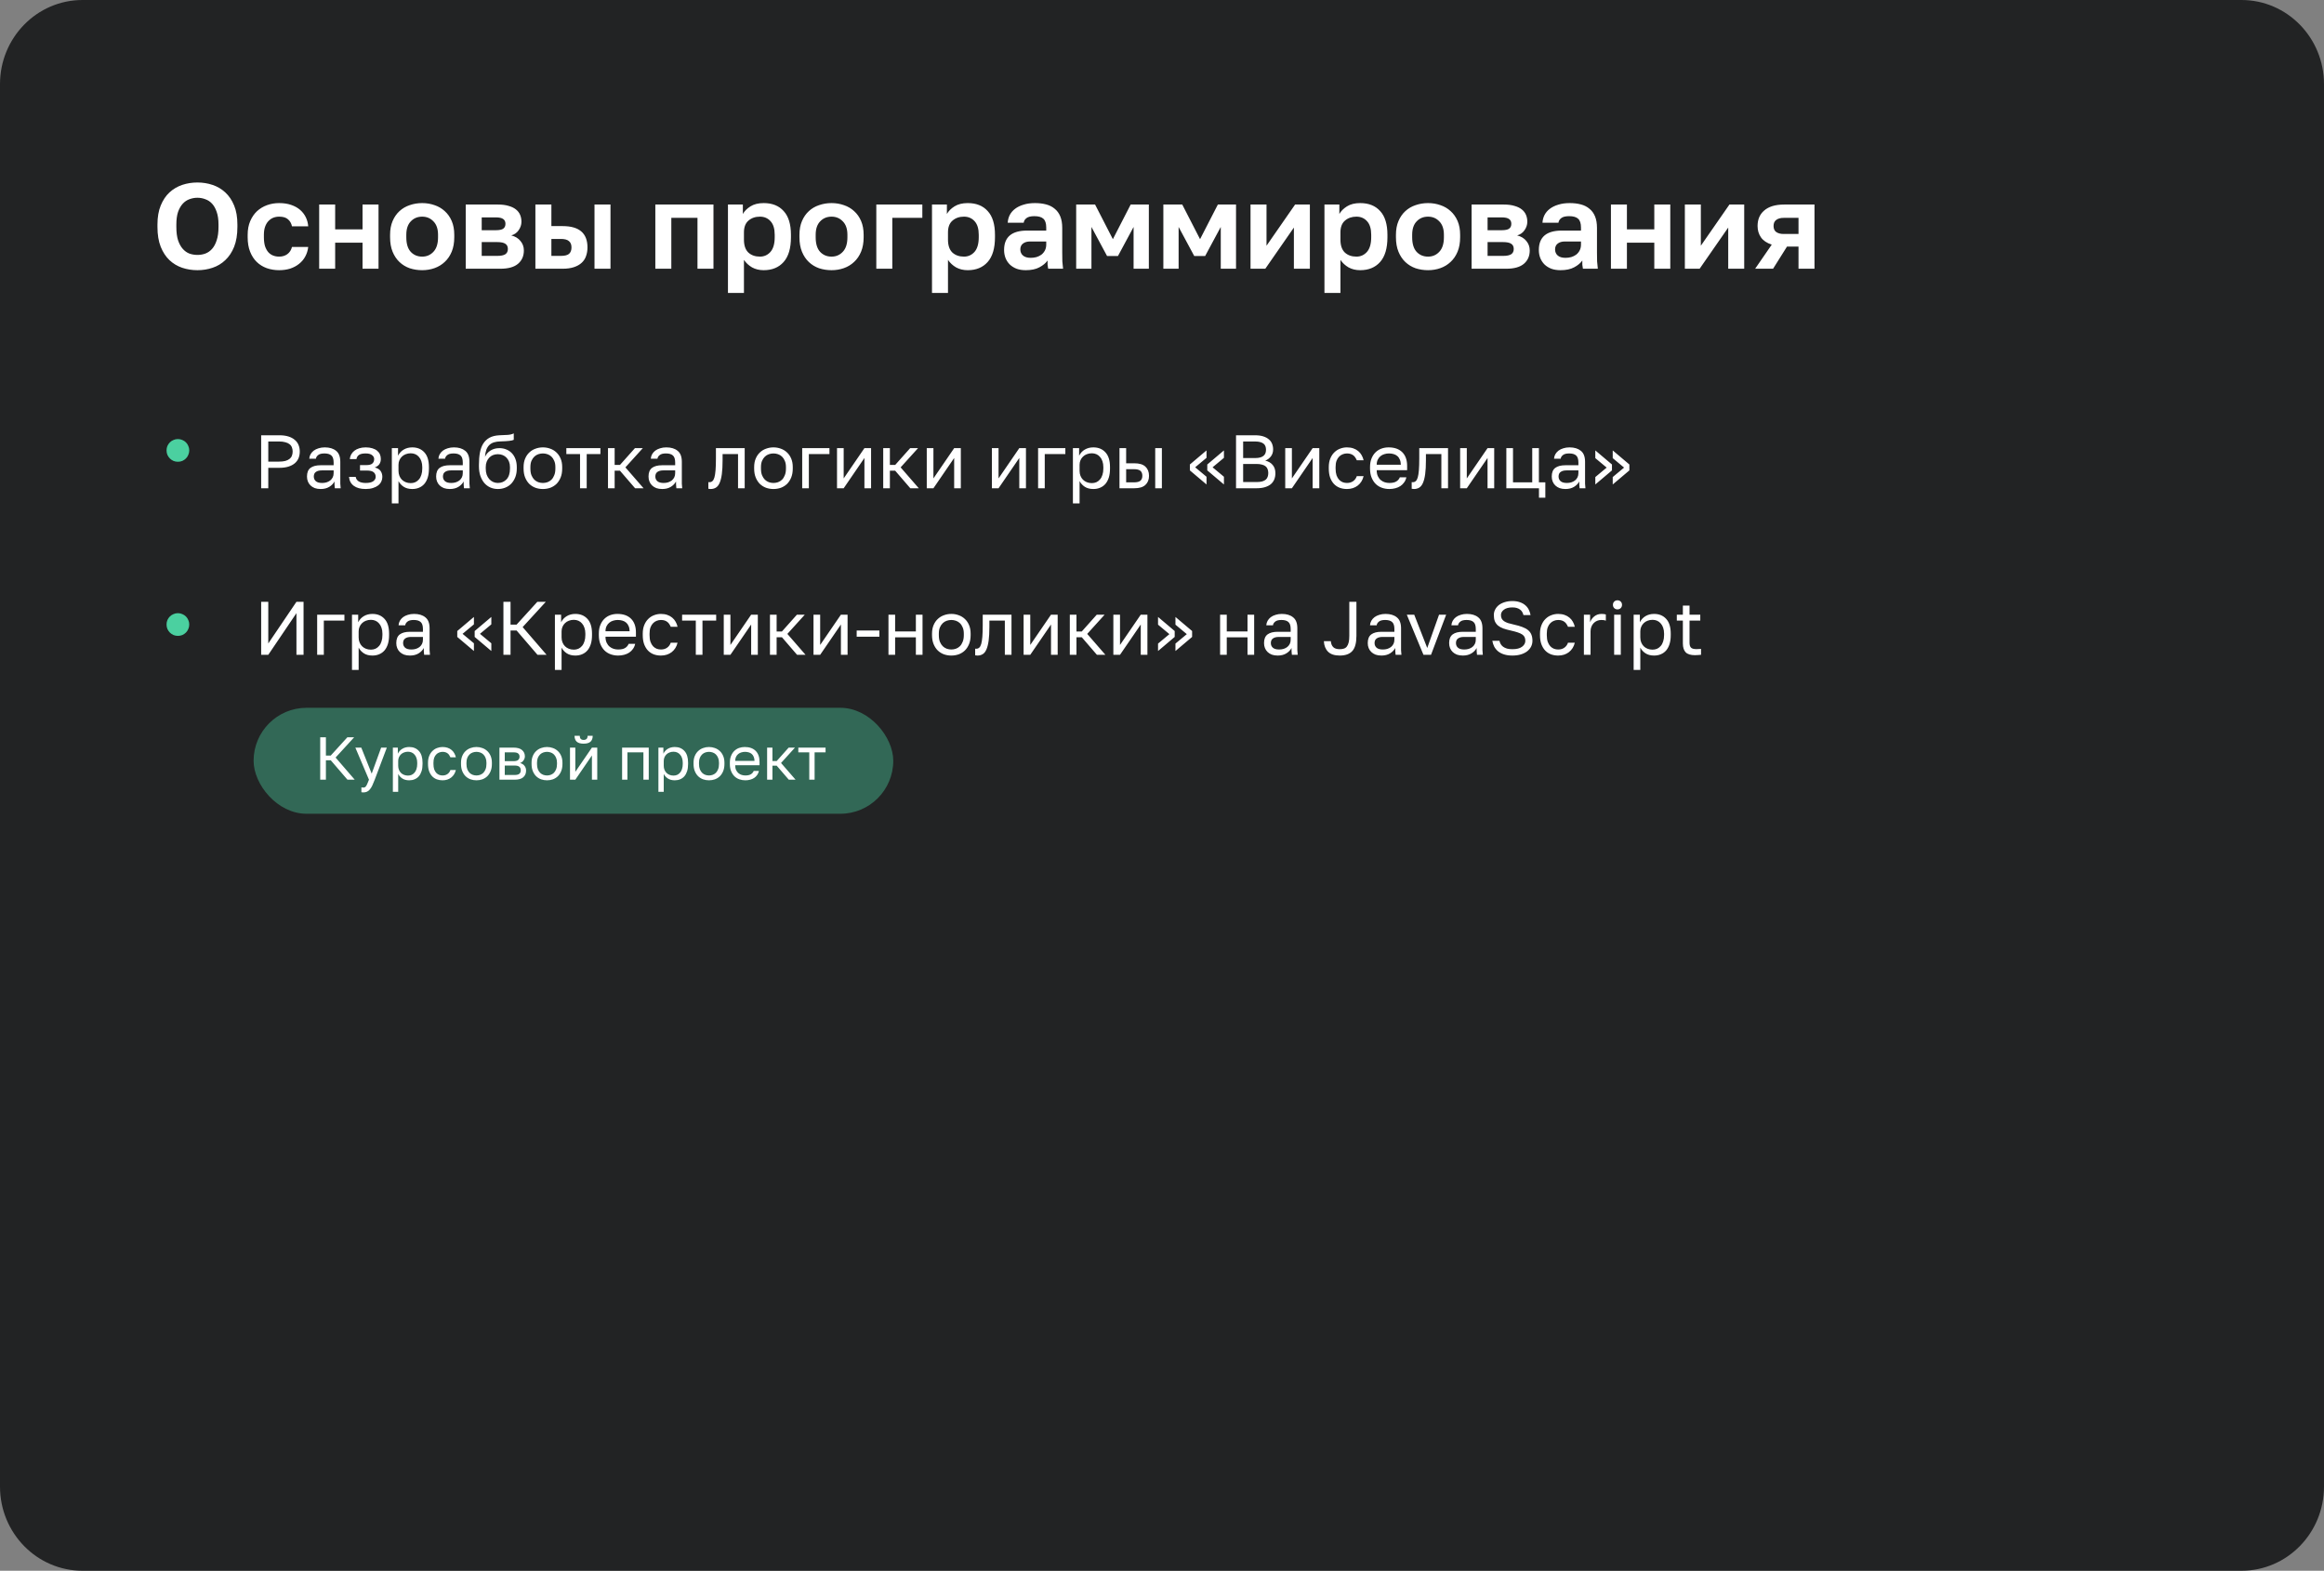 <svg width="614" height="415" viewBox="0 0 614 415" fill="none" xmlns="http://www.w3.org/2000/svg">
<rect x="0" y="0" width="614" height="415" fill="#808080" stroke="none"/>
<path d="M592.191 0H21.809C9.764 0 0 9.954 0 22.232V392.768C0 405.046 9.764 415 21.809 415H592.191C604.236 415 614 405.046 614 392.768V22.232C614 9.954 604.236 0 592.191 0Z" fill="#222324"/>
<path d="M47 122C46.583 122 46.192 121.925 45.825 121.775C45.458 121.608 45.142 121.392 44.875 121.125C44.608 120.858 44.392 120.542 44.225 120.175C44.075 119.808 44 119.417 44 119C44 118.583 44.075 118.192 44.225 117.825C44.392 117.458 44.608 117.142 44.875 116.875C45.142 116.608 45.458 116.4 45.825 116.25C46.192 116.083 46.583 116 47 116C47.417 116 47.808 116.083 48.175 116.25C48.542 116.4 48.858 116.608 49.125 116.875C49.392 117.142 49.6 117.458 49.75 117.825C49.917 118.192 50 118.583 50 119C50 119.417 49.917 119.808 49.75 120.175C49.6 120.542 49.392 120.858 49.125 121.125C48.858 121.392 48.542 121.608 48.175 121.775C47.808 121.925 47.417 122 47 122Z" fill="#4BD0A0"/>
<path d="M47 168C46.583 168 46.192 167.925 45.825 167.775C45.458 167.608 45.142 167.392 44.875 167.125C44.608 166.858 44.392 166.542 44.225 166.175C44.075 165.808 44 165.417 44 165C44 164.583 44.075 164.192 44.225 163.825C44.392 163.458 44.608 163.142 44.875 162.875C45.142 162.608 45.458 162.4 45.825 162.25C46.192 162.083 46.583 162 47 162C47.417 162 47.808 162.083 48.175 162.25C48.542 162.4 48.858 162.608 49.125 162.875C49.392 163.142 49.6 163.458 49.75 163.825C49.917 164.192 50 164.583 50 165C50 165.417 49.917 165.808 49.75 166.175C49.6 166.542 49.392 166.858 49.125 167.125C48.858 167.392 48.542 167.608 48.175 167.775C47.808 167.925 47.417 168 47 168Z" fill="#4BD0A0"/>
<path d="M52.16 71.384C50.752 71.384 49.408 71.171 48.128 70.744C46.869 70.317 45.749 69.645 44.768 68.728C43.808 67.811 43.04 66.637 42.464 65.208C41.888 63.757 41.6 62.008 41.6 59.96V59.32C41.6 57.357 41.888 55.683 42.464 54.296C43.04 52.888 43.808 51.736 44.768 50.84C45.749 49.944 46.869 49.283 48.128 48.856C49.408 48.429 50.752 48.216 52.16 48.216C53.568 48.216 54.901 48.429 56.16 48.856C57.44 49.283 58.56 49.944 59.52 50.84C60.501 51.736 61.28 52.888 61.856 54.296C62.432 55.683 62.72 57.357 62.72 59.32V59.96C62.72 62.008 62.432 63.757 61.856 65.208C61.28 66.637 60.501 67.811 59.52 68.728C58.56 69.645 57.44 70.317 56.16 70.744C54.901 71.171 53.568 71.384 52.16 71.384ZM52.16 67.352C52.885 67.352 53.579 67.235 54.24 67C54.923 66.744 55.52 66.328 56.032 65.752C56.544 65.176 56.949 64.419 57.248 63.48C57.568 62.541 57.728 61.368 57.728 59.96V59.32C57.728 57.997 57.568 56.888 57.248 55.992C56.949 55.096 56.544 54.371 56.032 53.816C55.52 53.261 54.923 52.867 54.24 52.632C53.579 52.376 52.885 52.248 52.16 52.248C51.435 52.248 50.731 52.376 50.048 52.632C49.387 52.867 48.8 53.261 48.288 53.816C47.776 54.371 47.36 55.096 47.04 55.992C46.741 56.888 46.592 57.997 46.592 59.32V59.96C46.592 61.368 46.741 62.541 47.04 63.48C47.36 64.419 47.776 65.176 48.288 65.752C48.8 66.328 49.387 66.744 50.048 67C50.731 67.235 51.435 67.352 52.16 67.352ZM73.752 71.384C72.579 71.384 71.481 71.203 70.457 70.84C69.454 70.477 68.579 69.933 67.832 69.208C67.086 68.483 66.499 67.576 66.073 66.488C65.646 65.4 65.433 64.131 65.433 62.68V62.04C65.433 60.675 65.656 59.469 66.105 58.424C66.552 57.379 67.15 56.504 67.897 55.8C68.665 55.096 69.55 54.563 70.552 54.2C71.555 53.837 72.622 53.656 73.752 53.656C74.947 53.656 76.003 53.816 76.921 54.136C77.859 54.456 78.648 54.893 79.288 55.448C79.928 56.003 80.43 56.653 80.793 57.4C81.155 58.147 81.368 58.947 81.433 59.8H77.144C76.974 59.011 76.622 58.392 76.088 57.944C75.576 57.475 74.798 57.24 73.752 57.24C73.198 57.24 72.675 57.336 72.184 57.528C71.715 57.72 71.288 58.019 70.904 58.424C70.542 58.808 70.254 59.299 70.04 59.896C69.827 60.493 69.721 61.208 69.721 62.04V62.68C69.721 63.576 69.817 64.355 70.008 65.016C70.222 65.656 70.51 66.189 70.873 66.616C71.235 67.021 71.662 67.32 72.153 67.512C72.643 67.704 73.177 67.8 73.752 67.8C74.585 67.8 75.299 67.587 75.897 67.16C76.515 66.712 76.931 66.072 77.144 65.24H81.433C81.326 66.179 81.059 67.032 80.632 67.8C80.227 68.547 79.683 69.187 79.001 69.72C78.339 70.253 77.561 70.669 76.665 70.968C75.769 71.245 74.798 71.384 73.752 71.384ZM84.326 54.04H88.55V60.6H95.782V54.04H100.006V71H95.782V64.12H88.55V71H84.326V54.04ZM111.538 71.384C110.386 71.384 109.287 71.213 108.242 70.872C107.218 70.509 106.322 69.965 105.554 69.24C104.786 68.515 104.178 67.608 103.73 66.52C103.282 65.432 103.058 64.152 103.058 62.68V62.04C103.058 60.653 103.282 59.437 103.73 58.392C104.178 57.347 104.786 56.472 105.554 55.768C106.322 55.064 107.218 54.541 108.242 54.2C109.287 53.837 110.386 53.656 111.538 53.656C112.69 53.656 113.778 53.837 114.802 54.2C115.826 54.541 116.722 55.064 117.49 55.768C118.279 56.472 118.898 57.347 119.346 58.392C119.794 59.437 120.017 60.653 120.017 62.04V62.68C120.017 64.131 119.794 65.4 119.346 66.488C118.898 67.576 118.279 68.483 117.49 69.208C116.722 69.933 115.826 70.477 114.802 70.84C113.778 71.203 112.69 71.384 111.538 71.384ZM111.538 67.8C112.732 67.8 113.724 67.373 114.514 66.52C115.324 65.667 115.73 64.387 115.73 62.68V62.04C115.73 60.483 115.324 59.299 114.514 58.488C113.724 57.656 112.732 57.24 111.538 57.24C110.322 57.24 109.319 57.656 108.53 58.488C107.74 59.299 107.346 60.483 107.346 62.04V62.68C107.346 64.408 107.74 65.699 108.53 66.552C109.319 67.384 110.322 67.8 111.538 67.8ZM123.045 54.04H131.557C132.645 54.04 133.573 54.157 134.341 54.392C135.13 54.605 135.781 54.915 136.293 55.32C136.805 55.725 137.178 56.205 137.413 56.76C137.648 57.315 137.765 57.923 137.765 58.584C137.765 59.373 137.52 60.12 137.029 60.824C136.56 61.507 135.909 61.965 135.077 62.2C136.122 62.456 136.933 62.947 137.509 63.672C138.106 64.376 138.405 65.208 138.405 66.168C138.405 67.64 137.893 68.813 136.869 69.688C135.845 70.563 134.288 71 132.197 71H123.045V54.04ZM131.365 67.608C132.325 67.608 133.029 67.469 133.477 67.192C133.946 66.893 134.181 66.424 134.181 65.784C134.181 65.144 133.957 64.685 133.509 64.408C133.082 64.109 132.368 63.96 131.365 63.96H127.269V67.608H131.365ZM130.949 60.824C131.93 60.824 132.602 60.685 132.965 60.408C133.349 60.131 133.541 59.704 133.541 59.128C133.541 58.573 133.349 58.157 132.965 57.88C132.581 57.581 131.909 57.432 130.949 57.432H127.269V60.824H130.949ZM141.451 54.04H145.675V59.736H148.651C153.025 59.736 155.211 61.613 155.211 65.368C155.211 66.2 155.083 66.968 154.827 67.672C154.593 68.355 154.209 68.941 153.675 69.432C153.142 69.923 152.459 70.307 151.627 70.584C150.795 70.861 149.803 71 148.651 71H141.451V54.04ZM148.171 67.608C149.195 67.608 149.921 67.427 150.347 67.064C150.774 66.68 150.987 66.115 150.987 65.368C150.987 64.621 150.763 64.067 150.315 63.704C149.889 63.32 149.174 63.128 148.171 63.128H145.675V67.608H148.171ZM157.067 54.04H161.291V71H157.067V54.04ZM173.139 54.04H188.499V71H184.275V57.56H177.363V71H173.139V54.04ZM192.326 54.04H196.262V56.536C196.689 55.768 197.361 55.096 198.278 54.52C199.196 53.944 200.358 53.656 201.766 53.656C204.028 53.656 205.788 54.36 207.046 55.768C208.326 57.155 208.966 59.245 208.966 62.04V62.68C208.966 65.603 208.316 67.789 207.014 69.24C205.734 70.669 203.985 71.384 201.766 71.384C200.614 71.384 199.59 71.139 198.694 70.648C197.82 70.136 197.105 69.475 196.55 68.664V77.4H192.326V54.04ZM200.774 67.8C201.884 67.8 202.812 67.384 203.558 66.552C204.305 65.699 204.678 64.408 204.678 62.68V62.04C204.678 60.44 204.316 59.245 203.59 58.456C202.865 57.645 201.926 57.24 200.774 57.24C199.558 57.24 198.545 57.592 197.734 58.296C196.945 58.979 196.55 60.013 196.55 61.4V63.32C196.55 64.835 196.934 65.965 197.702 66.712C198.492 67.437 199.516 67.8 200.774 67.8ZM219.694 71.384C218.542 71.384 217.443 71.213 216.398 70.872C215.374 70.509 214.478 69.965 213.71 69.24C212.942 68.515 212.334 67.608 211.886 66.52C211.438 65.432 211.214 64.152 211.214 62.68V62.04C211.214 60.653 211.438 59.437 211.886 58.392C212.334 57.347 212.942 56.472 213.71 55.768C214.478 55.064 215.374 54.541 216.398 54.2C217.443 53.837 218.542 53.656 219.694 53.656C220.846 53.656 221.934 53.837 222.958 54.2C223.982 54.541 224.878 55.064 225.646 55.768C226.435 56.472 227.054 57.347 227.502 58.392C227.95 59.437 228.174 60.653 228.174 62.04V62.68C228.174 64.131 227.95 65.4 227.502 66.488C227.054 67.576 226.435 68.483 225.646 69.208C224.878 69.933 223.982 70.477 222.958 70.84C221.934 71.203 220.846 71.384 219.694 71.384ZM219.694 67.8C220.888 67.8 221.88 67.373 222.67 66.52C223.48 65.667 223.886 64.387 223.886 62.68V62.04C223.886 60.483 223.48 59.299 222.67 58.488C221.88 57.656 220.888 57.24 219.694 57.24C218.478 57.24 217.475 57.656 216.686 58.488C215.896 59.299 215.502 60.483 215.502 62.04V62.68C215.502 64.408 215.896 65.699 216.686 66.552C217.475 67.384 218.478 67.8 219.694 67.8ZM231.521 54.04H243.681V57.56H235.745V71H231.521V54.04ZM246.233 54.04H250.169V56.536C250.595 55.768 251.267 55.096 252.185 54.52C253.102 53.944 254.265 53.656 255.673 53.656C257.934 53.656 259.694 54.36 260.953 55.768C262.233 57.155 262.873 59.245 262.873 62.04V62.68C262.873 65.603 262.222 67.789 260.921 69.24C259.641 70.669 257.891 71.384 255.673 71.384C254.521 71.384 253.497 71.139 252.601 70.648C251.726 70.136 251.011 69.475 250.457 68.664V77.4H246.233V54.04ZM254.681 67.8C255.79 67.8 256.718 67.384 257.465 66.552C258.211 65.699 258.585 64.408 258.585 62.68V62.04C258.585 60.44 258.222 59.245 257.497 58.456C256.771 57.645 255.833 57.24 254.681 57.24C253.465 57.24 252.451 57.592 251.641 58.296C250.851 58.979 250.457 60.013 250.457 61.4V63.32C250.457 64.835 250.841 65.965 251.609 66.712C252.398 67.437 253.422 67.8 254.681 67.8ZM271.008 71.384C270.091 71.384 269.28 71.256 268.576 71C267.872 70.723 267.275 70.349 266.784 69.88C266.293 69.389 265.92 68.824 265.664 68.184C265.408 67.523 265.28 66.808 265.28 66.04C265.28 62.627 267.307 60.92 271.36 60.92H276.416V60.12C276.416 59.011 276.16 58.232 275.648 57.784C275.157 57.336 274.368 57.112 273.28 57.112C272.32 57.112 271.627 57.283 271.2 57.624C270.773 57.944 270.528 58.349 270.464 58.84H266.24C266.283 58.115 266.464 57.432 266.784 56.792C267.125 56.152 267.595 55.608 268.192 55.16C268.811 54.691 269.557 54.328 270.432 54.072C271.307 53.795 272.309 53.656 273.44 53.656C274.528 53.656 275.509 53.773 276.384 54.008C277.28 54.243 278.037 54.627 278.656 55.16C279.296 55.672 279.787 56.344 280.128 57.176C280.469 58.008 280.64 59.011 280.64 60.184V66.68C280.64 67.576 280.651 68.365 280.672 69.048C280.715 69.709 280.779 70.36 280.864 71H276.928C276.843 70.531 276.789 70.179 276.768 69.944C276.768 69.688 276.768 69.315 276.768 68.824C276.299 69.507 275.584 70.104 274.624 70.616C273.685 71.128 272.48 71.384 271.008 71.384ZM272.32 68.12C272.832 68.12 273.333 68.056 273.824 67.928C274.315 67.779 274.752 67.565 275.136 67.288C275.52 66.989 275.829 66.616 276.064 66.168C276.299 65.72 276.416 65.197 276.416 64.6V63.8H272.16C271.349 63.8 270.709 63.992 270.24 64.376C269.792 64.739 269.568 65.24 269.568 65.88C269.568 66.563 269.803 67.107 270.272 67.512C270.741 67.917 271.424 68.12 272.32 68.12ZM284.326 54.04H289.318L294.022 63.192L298.726 54.04H303.526V71H299.494V59.96L295.366 67.64H292.486L288.358 59.96V71H284.326V54.04ZM307.358 54.04H312.35L317.054 63.192L321.758 54.04H326.558V71H322.526V59.96L318.398 67.64H315.518L311.39 59.96V71H307.358V54.04ZM330.389 54.04H334.613V64.92L342.165 54.04H346.069V71H341.845V60.12L334.293 71H330.389V54.04ZM349.92 54.04H353.856V56.536C354.283 55.768 354.955 55.096 355.872 54.52C356.789 53.944 357.952 53.656 359.36 53.656C361.621 53.656 363.381 54.36 364.64 55.768C365.92 57.155 366.56 59.245 366.56 62.04V62.68C366.56 65.603 365.909 67.789 364.608 69.24C363.328 70.669 361.579 71.384 359.36 71.384C358.208 71.384 357.184 71.139 356.288 70.648C355.413 70.136 354.699 69.475 354.144 68.664V77.4H349.92V54.04ZM358.368 67.8C359.477 67.8 360.405 67.384 361.152 66.552C361.899 65.699 362.272 64.408 362.272 62.68V62.04C362.272 60.44 361.909 59.245 361.184 58.456C360.459 57.645 359.52 57.24 358.368 57.24C357.152 57.24 356.139 57.592 355.328 58.296C354.539 58.979 354.144 60.013 354.144 61.4V63.32C354.144 64.835 354.528 65.965 355.296 66.712C356.085 67.437 357.109 67.8 358.368 67.8ZM377.288 71.384C376.136 71.384 375.037 71.213 373.992 70.872C372.968 70.509 372.072 69.965 371.304 69.24C370.536 68.515 369.928 67.608 369.48 66.52C369.032 65.432 368.808 64.152 368.808 62.68V62.04C368.808 60.653 369.032 59.437 369.48 58.392C369.928 57.347 370.536 56.472 371.304 55.768C372.072 55.064 372.968 54.541 373.992 54.2C375.037 53.837 376.136 53.656 377.288 53.656C378.44 53.656 379.528 53.837 380.552 54.2C381.576 54.541 382.472 55.064 383.24 55.768C384.029 56.472 384.648 57.347 385.096 58.392C385.544 59.437 385.767 60.653 385.767 62.04V62.68C385.767 64.131 385.544 65.4 385.096 66.488C384.648 67.576 384.029 68.483 383.24 69.208C382.472 69.933 381.576 70.477 380.552 70.84C379.528 71.203 378.44 71.384 377.288 71.384ZM377.288 67.8C378.482 67.8 379.474 67.373 380.264 66.52C381.074 65.667 381.48 64.387 381.48 62.68V62.04C381.48 60.483 381.074 59.299 380.264 58.488C379.474 57.656 378.482 57.24 377.288 57.24C376.072 57.24 375.069 57.656 374.28 58.488C373.49 59.299 373.096 60.483 373.096 62.04V62.68C373.096 64.408 373.49 65.699 374.28 66.552C375.069 67.384 376.072 67.8 377.288 67.8ZM388.795 54.04H397.307C398.395 54.04 399.323 54.157 400.091 54.392C400.88 54.605 401.531 54.915 402.043 55.32C402.555 55.725 402.928 56.205 403.163 56.76C403.398 57.315 403.515 57.923 403.515 58.584C403.515 59.373 403.27 60.12 402.779 60.824C402.31 61.507 401.659 61.965 400.827 62.2C401.872 62.456 402.683 62.947 403.259 63.672C403.856 64.376 404.155 65.208 404.155 66.168C404.155 67.64 403.643 68.813 402.619 69.688C401.595 70.563 400.038 71 397.947 71H388.795V54.04ZM397.115 67.608C398.075 67.608 398.779 67.469 399.227 67.192C399.696 66.893 399.931 66.424 399.931 65.784C399.931 65.144 399.707 64.685 399.259 64.408C398.832 64.109 398.118 63.96 397.115 63.96H393.019V67.608H397.115ZM396.699 60.824C397.68 60.824 398.352 60.685 398.715 60.408C399.099 60.131 399.291 59.704 399.291 59.128C399.291 58.573 399.099 58.157 398.715 57.88C398.331 57.581 397.659 57.432 396.699 57.432H393.019V60.824H396.699ZM412.289 71.384C411.372 71.384 410.561 71.256 409.857 71C409.153 70.723 408.556 70.349 408.065 69.88C407.575 69.389 407.201 68.824 406.945 68.184C406.689 67.523 406.561 66.808 406.561 66.04C406.561 62.627 408.588 60.92 412.641 60.92H417.697V60.12C417.697 59.011 417.441 58.232 416.929 57.784C416.439 57.336 415.649 57.112 414.561 57.112C413.601 57.112 412.908 57.283 412.481 57.624C412.055 57.944 411.809 58.349 411.745 58.84H407.521C407.564 58.115 407.745 57.432 408.065 56.792C408.407 56.152 408.876 55.608 409.473 55.16C410.092 54.691 410.839 54.328 411.713 54.072C412.588 53.795 413.591 53.656 414.721 53.656C415.809 53.656 416.791 53.773 417.665 54.008C418.561 54.243 419.319 54.627 419.937 55.16C420.577 55.672 421.068 56.344 421.409 57.176C421.751 58.008 421.921 59.011 421.921 60.184V66.68C421.921 67.576 421.932 68.365 421.953 69.048C421.996 69.709 422.06 70.36 422.145 71H418.209C418.124 70.531 418.071 70.179 418.049 69.944C418.049 69.688 418.049 69.315 418.049 68.824C417.58 69.507 416.865 70.104 415.905 70.616C414.967 71.128 413.761 71.384 412.289 71.384ZM413.601 68.12C414.113 68.12 414.615 68.056 415.105 67.928C415.596 67.779 416.033 67.565 416.417 67.288C416.801 66.989 417.111 66.616 417.345 66.168C417.58 65.72 417.697 65.197 417.697 64.6V63.8H413.441C412.631 63.8 411.991 63.992 411.521 64.376C411.073 64.739 410.849 65.24 410.849 65.88C410.849 66.563 411.084 67.107 411.553 67.512C412.023 67.917 412.705 68.12 413.601 68.12ZM425.608 54.04H429.832V60.6H437.064V54.04H441.288V71H437.064V64.12H429.832V71H425.608V54.04ZM445.139 54.04H449.363V64.92L456.915 54.04H460.819V71H456.595V60.12L449.043 71H445.139V54.04ZM468.094 64.632C466.793 64.205 465.843 63.565 465.246 62.712C464.649 61.859 464.35 60.856 464.35 59.704C464.35 58.872 464.489 58.115 464.766 57.432C465.065 56.728 465.502 56.131 466.078 55.64C466.654 55.128 467.379 54.733 468.254 54.456C469.15 54.179 470.195 54.04 471.39 54.04H479.39V71H475.166V65.144H472.126L468.446 71H463.71L468.094 64.632ZM468.574 59.704C468.574 60.429 468.809 60.963 469.278 61.304C469.769 61.645 470.419 61.816 471.23 61.816H475.166V57.56H471.23C470.419 57.56 469.769 57.741 469.278 58.104C468.809 58.445 468.574 58.979 468.574 59.704Z" fill="white"/>
<path d="M69 115H73.8C74.72 115 75.52 115.107 76.2 115.32C76.88 115.533 77.44 115.833 77.88 116.22C78.333 116.593 78.667 117.047 78.88 117.58C79.093 118.1 79.2 118.673 79.2 119.3C79.2 119.927 79.093 120.507 78.88 121.04C78.667 121.56 78.333 122.013 77.88 122.4C77.44 122.773 76.88 123.067 76.2 123.28C75.52 123.493 74.72 123.6 73.8 123.6H70.88V129H69V115ZM73.7 121.96C74.367 121.96 74.927 121.9 75.38 121.78C75.847 121.647 76.22 121.467 76.5 121.24C76.793 121.013 77 120.733 77.12 120.4C77.253 120.067 77.32 119.7 77.32 119.3C77.32 118.9 77.253 118.533 77.12 118.2C77 117.867 76.793 117.587 76.5 117.36C76.22 117.133 75.847 116.96 75.38 116.84C74.927 116.707 74.367 116.64 73.7 116.64H70.88V121.96H73.7ZM84.725 129.2C84.139 129.2 83.619 129.12 83.165 128.96C82.725 128.787 82.352 128.553 82.046 128.26C81.739 127.967 81.505 127.62 81.346 127.22C81.186 126.82 81.106 126.38 81.106 125.9C81.106 124.847 81.412 124.087 82.025 123.62C82.652 123.153 83.546 122.92 84.706 122.92H88.145V122.2C88.145 121.293 87.939 120.667 87.525 120.32C87.126 119.973 86.519 119.8 85.706 119.8C84.945 119.8 84.392 119.947 84.046 120.24C83.699 120.52 83.505 120.84 83.466 121.2H81.706C81.732 120.773 81.846 120.38 82.046 120.02C82.259 119.647 82.539 119.327 82.885 119.06C83.246 118.793 83.672 118.587 84.165 118.44C84.659 118.28 85.206 118.2 85.805 118.2C87.059 118.2 88.052 118.5 88.785 119.1C89.532 119.687 89.906 120.653 89.906 122V126.3C89.906 126.86 89.906 127.353 89.906 127.78C89.919 128.193 89.952 128.6 90.005 129H88.466C88.425 128.693 88.399 128.407 88.385 128.14C88.372 127.86 88.365 127.547 88.365 127.2C88.085 127.76 87.632 128.233 87.005 128.62C86.379 129.007 85.619 129.2 84.725 129.2ZM85.106 127.6C85.519 127.6 85.906 127.547 86.266 127.44C86.639 127.32 86.966 127.153 87.246 126.94C87.525 126.713 87.746 126.44 87.906 126.12C88.066 125.8 88.145 125.427 88.145 125V124.28H85.005C84.352 124.28 83.839 124.413 83.466 124.68C83.092 124.933 82.906 125.34 82.906 125.9C82.906 126.393 83.079 126.8 83.425 127.12C83.785 127.44 84.346 127.6 85.106 127.6ZM96.614 129.2C95.281 129.2 94.234 128.92 93.474 128.36C92.714 127.8 92.294 127.013 92.214 126H93.974C94.067 126.52 94.341 126.92 94.794 127.2C95.261 127.467 95.867 127.6 96.614 127.6C97.534 127.6 98.201 127.447 98.614 127.14C99.041 126.82 99.254 126.44 99.254 126C99.254 125.48 99.081 125.073 98.734 124.78C98.387 124.473 97.787 124.32 96.934 124.32H95.114V122.88H96.814C97.547 122.88 98.067 122.74 98.374 122.46C98.694 122.18 98.854 121.787 98.854 121.28C98.854 120.88 98.667 120.533 98.294 120.24C97.921 119.947 97.361 119.8 96.614 119.8C95.801 119.8 95.207 119.933 94.834 120.2C94.474 120.453 94.254 120.82 94.174 121.3H92.414C92.454 120.86 92.574 120.453 92.774 120.08C92.987 119.693 93.274 119.36 93.634 119.08C93.994 118.8 94.421 118.587 94.914 118.44C95.421 118.28 95.987 118.2 96.614 118.2C97.294 118.2 97.881 118.28 98.374 118.44C98.881 118.587 99.301 118.8 99.634 119.08C99.967 119.347 100.214 119.667 100.374 120.04C100.534 120.413 100.614 120.827 100.614 121.28C100.614 121.787 100.487 122.233 100.234 122.62C99.981 122.993 99.574 123.287 99.014 123.5C99.761 123.7 100.281 124.02 100.574 124.46C100.867 124.9 101.014 125.413 101.014 126C101.014 126.44 100.921 126.853 100.734 127.24C100.547 127.627 100.267 127.967 99.894 128.26C99.534 128.54 99.074 128.767 98.514 128.94C97.967 129.113 97.334 129.2 96.614 129.2ZM103.522 118.4H105.162V120.4C105.522 119.693 106.022 119.153 106.662 118.78C107.315 118.393 108.069 118.2 108.922 118.2C110.255 118.2 111.322 118.64 112.122 119.52C112.922 120.387 113.322 121.68 113.322 123.4V123.8C113.322 124.707 113.215 125.5 113.002 126.18C112.789 126.847 112.489 127.407 112.102 127.86C111.715 128.3 111.249 128.633 110.702 128.86C110.169 129.087 109.575 129.2 108.922 129.2C108.015 129.2 107.255 129 106.642 128.6C106.042 128.2 105.589 127.7 105.282 127.1V133H103.522V118.4ZM108.522 127.64C108.949 127.64 109.349 127.56 109.722 127.4C110.095 127.227 110.415 126.98 110.682 126.66C110.962 126.34 111.175 125.94 111.322 125.46C111.482 124.98 111.562 124.427 111.562 123.8V123.4C111.562 122.827 111.482 122.313 111.322 121.86C111.175 121.407 110.962 121.027 110.682 120.72C110.415 120.4 110.095 120.16 109.722 120C109.349 119.84 108.949 119.76 108.522 119.76C108.042 119.76 107.602 119.84 107.202 120C106.802 120.147 106.462 120.36 106.182 120.64C105.902 120.907 105.682 121.227 105.522 121.6C105.362 121.973 105.282 122.373 105.282 122.8V124.4C105.282 124.88 105.362 125.32 105.522 125.72C105.682 126.12 105.902 126.46 106.182 126.74C106.462 127.02 106.802 127.24 107.202 127.4C107.602 127.56 108.042 127.64 108.522 127.64ZM118.847 129.2C118.26 129.2 117.74 129.12 117.287 128.96C116.847 128.787 116.473 128.553 116.167 128.26C115.86 127.967 115.627 127.62 115.467 127.22C115.307 126.82 115.227 126.38 115.227 125.9C115.227 124.847 115.533 124.087 116.147 123.62C116.773 123.153 117.667 122.92 118.827 122.92H122.267V122.2C122.267 121.293 122.06 120.667 121.647 120.32C121.247 119.973 120.64 119.8 119.827 119.8C119.067 119.8 118.513 119.947 118.167 120.24C117.82 120.52 117.627 120.84 117.587 121.2H115.827C115.853 120.773 115.967 120.38 116.167 120.02C116.38 119.647 116.66 119.327 117.007 119.06C117.367 118.793 117.793 118.587 118.287 118.44C118.78 118.28 119.327 118.2 119.927 118.2C121.18 118.2 122.173 118.5 122.907 119.1C123.653 119.687 124.027 120.653 124.027 122V126.3C124.027 126.86 124.027 127.353 124.027 127.78C124.04 128.193 124.073 128.6 124.127 129H122.587C122.547 128.693 122.52 128.407 122.507 128.14C122.493 127.86 122.487 127.547 122.487 127.2C122.207 127.76 121.753 128.233 121.127 128.62C120.5 129.007 119.74 129.2 118.847 129.2ZM119.227 127.6C119.64 127.6 120.027 127.547 120.387 127.44C120.76 127.32 121.087 127.153 121.367 126.94C121.647 126.713 121.867 126.44 122.027 126.12C122.187 125.8 122.267 125.427 122.267 125V124.28H119.127C118.473 124.28 117.96 124.413 117.587 124.68C117.213 124.933 117.027 125.34 117.027 125.9C117.027 126.393 117.2 126.8 117.547 127.12C117.907 127.44 118.467 127.6 119.227 127.6ZM131.535 129.2C130.828 129.2 130.168 129.067 129.555 128.8C128.955 128.533 128.428 128.147 127.975 127.64C127.535 127.12 127.182 126.487 126.915 125.74C126.662 124.993 126.535 124.147 126.535 123.2V122.8C126.535 121.6 126.622 120.533 126.795 119.6C126.968 118.653 127.262 117.853 127.675 117.2C128.102 116.533 128.655 116.013 129.335 115.64C130.028 115.267 130.895 115.053 131.935 115C132.775 114.96 133.508 114.927 134.135 114.9C134.762 114.86 135.295 114.727 135.735 114.5V116.2C135.522 116.32 135.128 116.413 134.555 116.48C133.995 116.547 133.222 116.593 132.235 116.62C131.595 116.633 131.028 116.713 130.535 116.86C130.055 117.007 129.642 117.24 129.295 117.56C128.962 117.88 128.695 118.3 128.495 118.82C128.308 119.327 128.188 119.953 128.135 120.7C128.455 119.993 128.948 119.433 129.615 119.02C130.282 118.607 131.055 118.4 131.935 118.4C132.615 118.4 133.235 118.52 133.795 118.76C134.355 118.987 134.835 119.313 135.235 119.74C135.648 120.167 135.968 120.693 136.195 121.32C136.422 121.933 136.535 122.627 136.535 123.4V123.8C136.535 124.627 136.408 125.373 136.155 126.04C135.902 126.693 135.555 127.26 135.115 127.74C134.675 128.207 134.148 128.567 133.535 128.82C132.922 129.073 132.255 129.2 131.535 129.2ZM131.535 127.6C132.468 127.6 133.235 127.28 133.835 126.64C134.435 125.987 134.735 125.04 134.735 123.8V123.4C134.735 122.88 134.655 122.413 134.495 122C134.335 121.587 134.115 121.233 133.835 120.94C133.555 120.633 133.215 120.4 132.815 120.24C132.428 120.08 132.002 120 131.535 120C131.068 120 130.635 120.08 130.235 120.24C129.848 120.4 129.515 120.633 129.235 120.94C128.955 121.233 128.735 121.587 128.575 122C128.415 122.413 128.335 122.88 128.335 123.4V123.8C128.335 124.387 128.415 124.92 128.575 125.4C128.748 125.867 128.982 126.267 129.275 126.6C129.568 126.92 129.908 127.167 130.295 127.34C130.682 127.513 131.095 127.6 131.535 127.6ZM143.43 129.2C142.75 129.2 142.103 129.093 141.49 128.88C140.876 128.653 140.336 128.32 139.87 127.88C139.403 127.427 139.03 126.86 138.75 126.18C138.47 125.5 138.33 124.707 138.33 123.8V123.4C138.33 122.547 138.47 121.793 138.75 121.14C139.03 120.487 139.403 119.947 139.87 119.52C140.336 119.08 140.876 118.753 141.49 118.54C142.103 118.313 142.75 118.2 143.43 118.2C144.11 118.2 144.756 118.313 145.37 118.54C145.983 118.753 146.523 119.08 146.99 119.52C147.456 119.947 147.83 120.487 148.11 121.14C148.39 121.793 148.53 122.547 148.53 123.4V123.8C148.53 124.707 148.39 125.5 148.11 126.18C147.83 126.86 147.456 127.427 146.99 127.88C146.523 128.32 145.983 128.653 145.37 128.88C144.756 129.093 144.11 129.2 143.43 129.2ZM143.43 127.6C143.83 127.6 144.23 127.533 144.63 127.4C145.03 127.253 145.383 127.033 145.69 126.74C145.996 126.433 146.243 126.04 146.43 125.56C146.63 125.08 146.73 124.493 146.73 123.8V123.4C146.73 122.76 146.63 122.213 146.43 121.76C146.243 121.307 145.996 120.933 145.69 120.64C145.383 120.347 145.03 120.133 144.63 120C144.23 119.867 143.83 119.8 143.43 119.8C143.03 119.8 142.63 119.867 142.23 120C141.83 120.133 141.476 120.347 141.17 120.64C140.863 120.933 140.61 121.307 140.41 121.76C140.223 122.213 140.13 122.76 140.13 123.4V123.8C140.13 124.493 140.223 125.08 140.41 125.56C140.61 126.04 140.863 126.433 141.17 126.74C141.476 127.033 141.83 127.253 142.23 127.4C142.63 127.533 143.03 127.6 143.43 127.6ZM153.247 119.96H149.627V118.4H158.627V119.96H155.007V129H153.247V119.96ZM160.631 118.4H162.391V122.84H163.791L167.751 118.4H169.831L165.231 123.48L170.031 129H167.791L163.791 124.36H162.391V129H160.631V118.4ZM174.96 129.2C174.373 129.2 173.853 129.12 173.4 128.96C172.96 128.787 172.587 128.553 172.28 128.26C171.973 127.967 171.74 127.62 171.58 127.22C171.42 126.82 171.34 126.38 171.34 125.9C171.34 124.847 171.647 124.087 172.26 123.62C172.887 123.153 173.78 122.92 174.94 122.92H178.38V122.2C178.38 121.293 178.173 120.667 177.76 120.32C177.36 119.973 176.753 119.8 175.94 119.8C175.18 119.8 174.627 119.947 174.28 120.24C173.933 120.52 173.74 120.84 173.7 121.2H171.94C171.967 120.773 172.08 120.38 172.28 120.02C172.493 119.647 172.773 119.327 173.12 119.06C173.48 118.793 173.907 118.587 174.4 118.44C174.893 118.28 175.44 118.2 176.04 118.2C177.293 118.2 178.287 118.5 179.02 119.1C179.767 119.687 180.14 120.653 180.14 122V126.3C180.14 126.86 180.14 127.353 180.14 127.78C180.153 128.193 180.187 128.6 180.24 129H178.7C178.66 128.693 178.633 128.407 178.62 128.14C178.607 127.86 178.6 127.547 178.6 127.2C178.32 127.76 177.867 128.233 177.24 128.62C176.613 129.007 175.853 129.2 174.96 129.2ZM175.34 127.6C175.753 127.6 176.14 127.547 176.5 127.44C176.873 127.32 177.2 127.153 177.48 126.94C177.76 126.713 177.98 126.44 178.14 126.12C178.3 125.8 178.38 125.427 178.38 125V124.28H175.24C174.587 124.28 174.073 124.413 173.7 124.68C173.327 124.933 173.14 125.34 173.14 125.9C173.14 126.393 173.313 126.8 173.66 127.12C174.02 127.44 174.58 127.6 175.34 127.6ZM187.748 129.2C187.548 129.2 187.348 129.18 187.148 129.14V127.38C187.215 127.393 187.315 127.4 187.448 127.4C187.742 127.4 187.995 127.307 188.208 127.12C188.435 126.933 188.615 126.607 188.748 126.14C188.882 125.673 188.982 125.04 189.048 124.24C189.115 123.44 189.148 122.427 189.148 121.2V118.4H196.748V129H194.988V119.96H190.908V121.6C190.908 123.08 190.842 124.307 190.708 125.28C190.575 126.253 190.375 127.033 190.108 127.62C189.855 128.193 189.528 128.6 189.128 128.84C188.728 129.08 188.268 129.2 187.748 129.2ZM204.348 129.2C203.668 129.2 203.021 129.093 202.408 128.88C201.794 128.653 201.254 128.32 200.788 127.88C200.321 127.427 199.948 126.86 199.668 126.18C199.388 125.5 199.248 124.707 199.248 123.8V123.4C199.248 122.547 199.388 121.793 199.668 121.14C199.948 120.487 200.321 119.947 200.788 119.52C201.254 119.08 201.794 118.753 202.408 118.54C203.021 118.313 203.668 118.2 204.348 118.2C205.028 118.2 205.674 118.313 206.288 118.54C206.901 118.753 207.441 119.08 207.908 119.52C208.374 119.947 208.748 120.487 209.028 121.14C209.308 121.793 209.448 122.547 209.448 123.4V123.8C209.448 124.707 209.308 125.5 209.028 126.18C208.748 126.86 208.374 127.427 207.908 127.88C207.441 128.32 206.901 128.653 206.288 128.88C205.674 129.093 205.028 129.2 204.348 129.2ZM204.348 127.6C204.748 127.6 205.148 127.533 205.548 127.4C205.948 127.253 206.301 127.033 206.608 126.74C206.914 126.433 207.161 126.04 207.348 125.56C207.548 125.08 207.648 124.493 207.648 123.8V123.4C207.648 122.76 207.548 122.213 207.348 121.76C207.161 121.307 206.914 120.933 206.608 120.64C206.301 120.347 205.948 120.133 205.548 120C205.148 119.867 204.748 119.8 204.348 119.8C203.948 119.8 203.548 119.867 203.148 120C202.748 120.133 202.394 120.347 202.088 120.64C201.781 120.933 201.528 121.307 201.328 121.76C201.141 122.213 201.048 122.76 201.048 123.4V123.8C201.048 124.493 201.141 125.08 201.328 125.56C201.528 126.04 201.781 126.433 202.088 126.74C202.394 127.033 202.748 127.253 203.148 127.4C203.548 127.533 203.948 127.6 204.348 127.6ZM211.94 118.4H219.14V119.96H213.7V129H211.94V118.4ZM221.139 118.4H222.899V126.4L228.379 118.4H230.139V129H228.379V121L222.899 129H221.139V118.4ZM233.346 118.4H235.106V122.84H236.506L240.466 118.4H242.546L237.946 123.48L242.746 129H240.506L236.506 124.36H235.106V129H233.346V118.4ZM244.85 118.4H246.61V126.4L252.09 118.4H253.85V129H252.09V121L246.61 129H244.85V118.4ZM262.057 118.4H263.817V126.4L269.297 118.4H271.057V129H269.297V121L263.817 129H262.057V118.4ZM274.264 118.4H281.464V119.96H276.024V129H274.264V118.4ZM283.463 118.4H285.103V120.4C285.463 119.693 285.963 119.153 286.603 118.78C287.257 118.393 288.01 118.2 288.863 118.2C290.197 118.2 291.263 118.64 292.063 119.52C292.863 120.387 293.263 121.68 293.263 123.4V123.8C293.263 124.707 293.157 125.5 292.943 126.18C292.73 126.847 292.43 127.407 292.043 127.86C291.657 128.3 291.19 128.633 290.643 128.86C290.11 129.087 289.517 129.2 288.863 129.2C287.957 129.2 287.197 129 286.583 128.6C285.983 128.2 285.53 127.7 285.223 127.1V133H283.463V118.4ZM288.463 127.64C288.89 127.64 289.29 127.56 289.663 127.4C290.037 127.227 290.357 126.98 290.623 126.66C290.903 126.34 291.117 125.94 291.263 125.46C291.423 124.98 291.503 124.427 291.503 123.8V123.4C291.503 122.827 291.423 122.313 291.263 121.86C291.117 121.407 290.903 121.027 290.623 120.72C290.357 120.4 290.037 120.16 289.663 120C289.29 119.84 288.89 119.76 288.463 119.76C287.983 119.76 287.543 119.84 287.143 120C286.743 120.147 286.403 120.36 286.123 120.64C285.843 120.907 285.623 121.227 285.463 121.6C285.303 121.973 285.223 122.373 285.223 122.8V124.4C285.223 124.88 285.303 125.32 285.463 125.72C285.623 126.12 285.843 126.46 286.123 126.74C286.403 127.02 286.743 127.24 287.143 127.4C287.543 127.56 287.983 127.64 288.463 127.64ZM295.768 118.4H297.528V122.4H299.668C301.001 122.4 301.981 122.693 302.608 123.28C303.248 123.867 303.568 124.68 303.568 125.72C303.568 126.733 303.248 127.533 302.608 128.12C301.981 128.707 301.001 129 299.668 129H295.768V118.4ZM299.568 127.44C300.395 127.44 300.975 127.293 301.308 127C301.641 126.707 301.808 126.273 301.808 125.7C301.808 125.127 301.641 124.693 301.308 124.4C300.975 124.107 300.395 123.96 299.568 123.96H297.528V127.44H299.568ZM305.208 118.4H306.968V129H305.208V118.4ZM314.363 124.28V122.72L318.763 119V120.96L315.763 123.46L318.763 125.96V128L314.363 124.28ZM318.963 124.28V122.72L323.363 119V120.96L320.363 123.46L323.363 125.96V128L318.963 124.28ZM326.559 115H331.559C332.399 115 333.119 115.093 333.719 115.28C334.319 115.467 334.812 115.727 335.199 116.06C335.599 116.38 335.892 116.773 336.079 117.24C336.265 117.693 336.359 118.193 336.359 118.74C336.359 119.46 336.159 120.08 335.759 120.6C335.359 121.107 334.865 121.473 334.279 121.7C335.105 121.887 335.759 122.267 336.239 122.84C336.719 123.4 336.959 124.133 336.959 125.04C336.959 125.613 336.865 126.14 336.679 126.62C336.492 127.1 336.199 127.52 335.799 127.88C335.399 128.227 334.879 128.5 334.239 128.7C333.612 128.9 332.852 129 331.959 129H326.559V115ZM331.959 127.36C332.559 127.36 333.059 127.307 333.459 127.2C333.859 127.08 334.179 126.92 334.419 126.72C334.659 126.507 334.825 126.253 334.919 125.96C335.025 125.667 335.079 125.34 335.079 124.98C335.079 124.62 335.025 124.293 334.919 124C334.825 123.693 334.659 123.44 334.419 123.24C334.179 123.027 333.852 122.867 333.439 122.76C333.039 122.64 332.539 122.58 331.939 122.58H328.439V127.36H331.959ZM331.559 121.02C332.119 121.02 332.585 120.967 332.959 120.86C333.332 120.753 333.632 120.6 333.859 120.4C334.085 120.2 334.245 119.967 334.339 119.7C334.432 119.433 334.479 119.14 334.479 118.82C334.479 118.5 334.432 118.207 334.339 117.94C334.245 117.66 334.085 117.427 333.859 117.24C333.632 117.053 333.332 116.907 332.959 116.8C332.585 116.693 332.119 116.64 331.559 116.64H328.439V121.02H331.559ZM339.557 118.4H341.317V126.4L346.797 118.4H348.557V129H346.797V121L341.317 129H339.557V118.4ZM355.864 129.2C355.184 129.2 354.551 129.093 353.964 128.88C353.377 128.653 352.871 128.32 352.444 127.88C352.017 127.427 351.677 126.86 351.424 126.18C351.184 125.5 351.064 124.707 351.064 123.8V123.4C351.064 122.547 351.197 121.793 351.464 121.14C351.731 120.487 352.084 119.947 352.524 119.52C352.964 119.08 353.471 118.753 354.044 118.54C354.631 118.313 355.237 118.2 355.864 118.2C356.491 118.2 357.051 118.287 357.544 118.46C358.051 118.633 358.484 118.873 358.844 119.18C359.217 119.487 359.517 119.847 359.744 120.26C359.984 120.673 360.157 121.12 360.264 121.6H358.464C358.357 121.347 358.231 121.113 358.084 120.9C357.951 120.673 357.777 120.48 357.564 120.32C357.364 120.16 357.124 120.033 356.844 119.94C356.564 119.847 356.237 119.8 355.864 119.8C355.477 119.8 355.104 119.873 354.744 120.02C354.384 120.153 354.064 120.367 353.784 120.66C353.504 120.94 353.277 121.307 353.104 121.76C352.944 122.213 352.864 122.76 352.864 123.4V123.8C352.864 124.48 352.944 125.067 353.104 125.56C353.277 126.04 353.504 126.433 353.784 126.74C354.064 127.033 354.384 127.253 354.744 127.4C355.104 127.533 355.477 127.6 355.864 127.6C356.517 127.6 357.064 127.44 357.504 127.12C357.957 126.8 358.277 126.36 358.464 125.8H360.264C360.011 126.853 359.491 127.687 358.704 128.3C357.917 128.9 356.971 129.2 355.864 129.2ZM367.063 129.2C366.383 129.2 365.736 129.093 365.123 128.88C364.509 128.667 363.969 128.34 363.503 127.9C363.036 127.447 362.663 126.88 362.382 126.2C362.103 125.52 361.963 124.72 361.963 123.8V123.4C361.963 122.52 362.096 121.76 362.363 121.12C362.629 120.467 362.983 119.927 363.423 119.5C363.876 119.06 364.396 118.733 364.983 118.52C365.583 118.307 366.209 118.2 366.863 118.2C368.423 118.2 369.629 118.627 370.483 119.48C371.336 120.333 371.763 121.54 371.763 123.1V124.22H363.723C363.723 124.847 363.823 125.373 364.023 125.8C364.223 126.227 364.483 126.573 364.803 126.84C365.123 127.107 365.476 127.3 365.863 127.42C366.263 127.54 366.663 127.6 367.063 127.6C367.863 127.6 368.476 127.467 368.903 127.2C369.343 126.933 369.656 126.567 369.843 126.1H371.563C371.456 126.607 371.263 127.053 370.983 127.44C370.716 127.827 370.383 128.153 369.983 128.42C369.596 128.673 369.149 128.867 368.643 129C368.149 129.133 367.623 129.2 367.063 129.2ZM366.963 119.8C366.549 119.8 366.149 119.86 365.763 119.98C365.376 120.087 365.029 120.267 364.723 120.52C364.429 120.76 364.189 121.067 364.002 121.44C363.816 121.813 363.723 122.26 363.723 122.78H370.103C370.089 122.233 369.996 121.773 369.823 121.4C369.663 121.013 369.443 120.707 369.163 120.48C368.883 120.24 368.549 120.067 368.163 119.96C367.789 119.853 367.389 119.8 366.963 119.8ZM373.569 129.2C373.369 129.2 373.169 129.18 372.969 129.14V127.38C373.035 127.393 373.135 127.4 373.269 127.4C373.562 127.4 373.815 127.307 374.029 127.12C374.255 126.933 374.435 126.607 374.569 126.14C374.702 125.673 374.802 125.04 374.869 124.24C374.935 123.44 374.969 122.427 374.969 121.2V118.4H382.569V129H380.809V119.96H376.729V121.6C376.729 123.08 376.662 124.307 376.529 125.28C376.395 126.253 376.195 127.033 375.929 127.62C375.675 128.193 375.349 128.6 374.949 128.84C374.549 129.08 374.089 129.2 373.569 129.2ZM385.768 118.4H387.528V126.4L393.008 118.4H394.768V129H393.008V121L387.528 129H385.768V118.4ZM406.595 129H397.975V118.4H399.735V127.44H404.815V118.4H406.575V127.44H408.275V131.5H406.595V129ZM413.593 129.2C413.006 129.2 412.486 129.12 412.033 128.96C411.593 128.787 411.219 128.553 410.913 128.26C410.606 127.967 410.373 127.62 410.213 127.22C410.053 126.82 409.973 126.38 409.973 125.9C409.973 124.847 410.279 124.087 410.893 123.62C411.519 123.153 412.413 122.92 413.573 122.92H417.013V122.2C417.013 121.293 416.806 120.667 416.393 120.32C415.993 119.973 415.386 119.8 414.573 119.8C413.813 119.8 413.259 119.947 412.913 120.24C412.566 120.52 412.373 120.84 412.333 121.2H410.573C410.599 120.773 410.713 120.38 410.913 120.02C411.126 119.647 411.406 119.327 411.753 119.06C412.113 118.793 412.539 118.587 413.033 118.44C413.526 118.28 414.073 118.2 414.673 118.2C415.926 118.2 416.919 118.5 417.653 119.1C418.399 119.687 418.773 120.653 418.773 122V126.3C418.773 126.86 418.773 127.353 418.773 127.78C418.786 128.193 418.819 128.6 418.873 129H417.333C417.293 128.693 417.266 128.407 417.253 128.14C417.239 127.86 417.233 127.547 417.233 127.2C416.953 127.76 416.499 128.233 415.873 128.62C415.246 129.007 414.486 129.2 413.593 129.2ZM413.973 127.6C414.386 127.6 414.773 127.547 415.133 127.44C415.506 127.32 415.833 127.153 416.113 126.94C416.393 126.713 416.613 126.44 416.773 126.12C416.933 125.8 417.013 125.427 417.013 125V124.28H413.873C413.219 124.28 412.706 124.413 412.333 124.68C411.959 124.933 411.773 125.34 411.773 125.9C411.773 126.393 411.946 126.8 412.293 127.12C412.653 127.44 413.213 127.6 413.973 127.6ZM425.881 122.72V124.28L421.481 128V126.04L424.481 123.54L421.481 121.04V119L425.881 122.72ZM430.481 122.72V124.28L426.081 128V126.04L429.081 123.54L426.081 121.04V119L430.481 122.72Z" fill="white"/>
<path d="M69 159H70.88V170L78.32 159H80.2V173H78.32V162L70.88 173H69V159ZM83.795 162.4H90.995V163.96H85.555V173H83.795V162.4ZM92.995 162.4H94.635V164.4C94.995 163.693 95.495 163.153 96.135 162.78C96.788 162.393 97.541 162.2 98.394 162.2C99.728 162.2 100.795 162.64 101.595 163.52C102.395 164.387 102.795 165.68 102.795 167.4V167.8C102.795 168.707 102.688 169.5 102.475 170.18C102.261 170.847 101.961 171.407 101.575 171.86C101.188 172.3 100.721 172.633 100.175 172.86C99.641 173.087 99.048 173.2 98.394 173.2C97.488 173.2 96.728 173 96.115 172.6C95.514 172.2 95.061 171.7 94.754 171.1V177H92.995V162.4ZM97.995 171.64C98.421 171.64 98.821 171.56 99.195 171.4C99.568 171.227 99.888 170.98 100.155 170.66C100.435 170.34 100.648 169.94 100.795 169.46C100.955 168.98 101.035 168.427 101.035 167.8V167.4C101.035 166.827 100.955 166.313 100.795 165.86C100.648 165.407 100.435 165.027 100.155 164.72C99.888 164.4 99.568 164.16 99.195 164C98.821 163.84 98.421 163.76 97.995 163.76C97.514 163.76 97.075 163.84 96.674 164C96.275 164.147 95.934 164.36 95.654 164.64C95.374 164.907 95.154 165.227 94.995 165.6C94.835 165.973 94.754 166.373 94.754 166.8V168.4C94.754 168.88 94.835 169.32 94.995 169.72C95.154 170.12 95.374 170.46 95.654 170.74C95.934 171.02 96.275 171.24 96.674 171.4C97.075 171.56 97.514 171.64 97.995 171.64ZM108.319 173.2C107.733 173.2 107.213 173.12 106.759 172.96C106.319 172.787 105.946 172.553 105.639 172.26C105.333 171.967 105.099 171.62 104.939 171.22C104.779 170.82 104.699 170.38 104.699 169.9C104.699 168.847 105.006 168.087 105.619 167.62C106.246 167.153 107.139 166.92 108.299 166.92H111.739V166.2C111.739 165.293 111.533 164.667 111.119 164.32C110.719 163.973 110.113 163.8 109.299 163.8C108.539 163.8 107.986 163.947 107.639 164.24C107.293 164.52 107.099 164.84 107.059 165.2H105.299C105.326 164.773 105.439 164.38 105.639 164.02C105.853 163.647 106.133 163.327 106.479 163.06C106.839 162.793 107.266 162.587 107.759 162.44C108.253 162.28 108.799 162.2 109.399 162.2C110.653 162.2 111.646 162.5 112.379 163.1C113.126 163.687 113.499 164.653 113.499 166V170.3C113.499 170.86 113.499 171.353 113.499 171.78C113.513 172.193 113.546 172.6 113.599 173H112.059C112.019 172.693 111.993 172.407 111.979 172.14C111.966 171.86 111.959 171.547 111.959 171.2C111.679 171.76 111.226 172.233 110.599 172.62C109.973 173.007 109.213 173.2 108.319 173.2ZM108.699 171.6C109.113 171.6 109.499 171.547 109.859 171.44C110.233 171.32 110.559 171.153 110.839 170.94C111.119 170.713 111.339 170.44 111.499 170.12C111.659 169.8 111.739 169.427 111.739 169V168.28H108.599C107.946 168.28 107.433 168.413 107.059 168.68C106.686 168.933 106.499 169.34 106.499 169.9C106.499 170.393 106.673 170.8 107.019 171.12C107.379 171.44 107.939 171.6 108.699 171.6ZM120.808 168.28V166.72L125.208 163V164.96L122.208 167.46L125.208 169.96V172L120.808 168.28ZM125.408 168.28V166.72L129.808 163V164.96L126.808 167.46L129.808 169.96V172L125.408 168.28ZM133.004 159H134.884V165.02H136.484L141.964 159H144.204L138.084 165.68L144.404 173H142.004L136.484 166.58H134.884V173H133.004V159ZM146.608 162.4H148.248V164.4C148.608 163.693 149.108 163.153 149.748 162.78C150.401 162.393 151.154 162.2 152.008 162.2C153.341 162.2 154.408 162.64 155.208 163.52C156.008 164.387 156.408 165.68 156.408 167.4V167.8C156.408 168.707 156.301 169.5 156.088 170.18C155.874 170.847 155.574 171.407 155.188 171.86C154.801 172.3 154.334 172.633 153.788 172.86C153.254 173.087 152.661 173.2 152.008 173.2C151.101 173.2 150.341 173 149.728 172.6C149.128 172.2 148.674 171.7 148.368 171.1V177H146.608V162.4ZM151.608 171.64C152.034 171.64 152.434 171.56 152.808 171.4C153.181 171.227 153.501 170.98 153.768 170.66C154.048 170.34 154.261 169.94 154.408 169.46C154.568 168.98 154.648 168.427 154.648 167.8V167.4C154.648 166.827 154.568 166.313 154.408 165.86C154.261 165.407 154.048 165.027 153.768 164.72C153.501 164.4 153.181 164.16 152.808 164C152.434 163.84 152.034 163.76 151.608 163.76C151.128 163.76 150.688 163.84 150.288 164C149.888 164.147 149.548 164.36 149.268 164.64C148.988 164.907 148.768 165.227 148.608 165.6C148.448 165.973 148.368 166.373 148.368 166.8V168.4C148.368 168.88 148.448 169.32 148.608 169.72C148.768 170.12 148.988 170.46 149.268 170.74C149.548 171.02 149.888 171.24 150.288 171.4C150.688 171.56 151.128 171.64 151.608 171.64ZM163.313 173.2C162.633 173.2 161.986 173.093 161.373 172.88C160.759 172.667 160.219 172.34 159.753 171.9C159.286 171.447 158.913 170.88 158.632 170.2C158.353 169.52 158.213 168.72 158.213 167.8V167.4C158.213 166.52 158.346 165.76 158.613 165.12C158.879 164.467 159.233 163.927 159.673 163.5C160.126 163.06 160.646 162.733 161.233 162.52C161.833 162.307 162.459 162.2 163.113 162.2C164.673 162.2 165.879 162.627 166.733 163.48C167.586 164.333 168.013 165.54 168.013 167.1V168.22H159.973C159.973 168.847 160.073 169.373 160.273 169.8C160.473 170.227 160.733 170.573 161.053 170.84C161.373 171.107 161.726 171.3 162.113 171.42C162.513 171.54 162.913 171.6 163.313 171.6C164.113 171.6 164.726 171.467 165.153 171.2C165.593 170.933 165.906 170.567 166.093 170.1H167.813C167.706 170.607 167.513 171.053 167.233 171.44C166.966 171.827 166.633 172.153 166.233 172.42C165.846 172.673 165.399 172.867 164.893 173C164.399 173.133 163.873 173.2 163.313 173.2ZM163.213 163.8C162.799 163.8 162.399 163.86 162.013 163.98C161.626 164.087 161.279 164.267 160.973 164.52C160.679 164.76 160.439 165.067 160.252 165.44C160.066 165.813 159.973 166.26 159.973 166.78H166.353C166.339 166.233 166.246 165.773 166.073 165.4C165.913 165.013 165.693 164.707 165.413 164.48C165.133 164.24 164.799 164.067 164.413 163.96C164.039 163.853 163.639 163.8 163.213 163.8ZM174.614 173.2C173.934 173.2 173.301 173.093 172.714 172.88C172.127 172.653 171.621 172.32 171.194 171.88C170.767 171.427 170.427 170.86 170.174 170.18C169.934 169.5 169.814 168.707 169.814 167.8V167.4C169.814 166.547 169.947 165.793 170.214 165.14C170.481 164.487 170.834 163.947 171.274 163.52C171.714 163.08 172.221 162.753 172.794 162.54C173.381 162.313 173.987 162.2 174.614 162.2C175.241 162.2 175.801 162.287 176.294 162.46C176.801 162.633 177.234 162.873 177.594 163.18C177.967 163.487 178.267 163.847 178.494 164.26C178.734 164.673 178.907 165.12 179.014 165.6H177.214C177.107 165.347 176.981 165.113 176.834 164.9C176.701 164.673 176.527 164.48 176.314 164.32C176.114 164.16 175.874 164.033 175.594 163.94C175.314 163.847 174.987 163.8 174.614 163.8C174.227 163.8 173.854 163.873 173.494 164.02C173.134 164.153 172.814 164.367 172.534 164.66C172.254 164.94 172.027 165.307 171.854 165.76C171.694 166.213 171.614 166.76 171.614 167.4V167.8C171.614 168.48 171.694 169.067 171.854 169.56C172.027 170.04 172.254 170.433 172.534 170.74C172.814 171.033 173.134 171.253 173.494 171.4C173.854 171.533 174.227 171.6 174.614 171.6C175.267 171.6 175.814 171.44 176.254 171.12C176.707 170.8 177.027 170.36 177.214 169.8H179.014C178.761 170.853 178.241 171.687 177.454 172.3C176.667 172.9 175.721 173.2 174.614 173.2ZM183.833 163.96H180.213V162.4H189.213V163.96H185.593V173H183.833V163.96ZM191.217 162.4H192.977V170.4L198.457 162.4H200.217V173H198.457V165L192.977 173H191.217V162.4ZM203.424 162.4H205.184V166.84H206.584L210.544 162.4H212.624L208.024 167.48L212.824 173H210.584L206.584 168.36H205.184V173H203.424V162.4ZM214.928 162.4H216.688V170.4L222.168 162.4H223.928V173H222.168V165L216.688 173H214.928V162.4ZM226.335 166.58H232.335V168.22H226.335V166.58ZM234.733 162.4H236.493V166.82H241.973V162.4H243.733V173H241.973V168.38H236.493V173H234.733V162.4ZM251.34 173.2C250.66 173.2 250.013 173.093 249.4 172.88C248.787 172.653 248.247 172.32 247.78 171.88C247.313 171.427 246.94 170.86 246.66 170.18C246.38 169.5 246.24 168.707 246.24 167.8V167.4C246.24 166.547 246.38 165.793 246.66 165.14C246.94 164.487 247.313 163.947 247.78 163.52C248.247 163.08 248.787 162.753 249.4 162.54C250.013 162.313 250.66 162.2 251.34 162.2C252.02 162.2 252.667 162.313 253.28 162.54C253.893 162.753 254.433 163.08 254.9 163.52C255.367 163.947 255.74 164.487 256.02 165.14C256.3 165.793 256.44 166.547 256.44 167.4V167.8C256.44 168.707 256.3 169.5 256.02 170.18C255.74 170.86 255.367 171.427 254.9 171.88C254.433 172.32 253.893 172.653 253.28 172.88C252.667 173.093 252.02 173.2 251.34 173.2ZM251.34 171.6C251.74 171.6 252.14 171.533 252.54 171.4C252.94 171.253 253.293 171.033 253.6 170.74C253.907 170.433 254.153 170.04 254.34 169.56C254.54 169.08 254.64 168.493 254.64 167.8V167.4C254.64 166.76 254.54 166.213 254.34 165.76C254.153 165.307 253.907 164.933 253.6 164.64C253.293 164.347 252.94 164.133 252.54 164C252.14 163.867 251.74 163.8 251.34 163.8C250.94 163.8 250.54 163.867 250.14 164C249.74 164.133 249.387 164.347 249.08 164.64C248.773 164.933 248.52 165.307 248.32 165.76C248.133 166.213 248.04 166.76 248.04 167.4V167.8C248.04 168.493 248.133 169.08 248.32 169.56C248.52 170.04 248.773 170.433 249.08 170.74C249.387 171.033 249.74 171.253 250.14 171.4C250.54 171.533 250.94 171.6 251.34 171.6ZM258.237 173.2C258.037 173.2 257.837 173.18 257.637 173.14V171.38C257.703 171.393 257.803 171.4 257.937 171.4C258.23 171.4 258.483 171.307 258.697 171.12C258.923 170.933 259.103 170.607 259.237 170.14C259.37 169.673 259.47 169.04 259.537 168.24C259.603 167.44 259.637 166.427 259.637 165.2V162.4H267.237V173H265.477V163.96H261.397V165.6C261.397 167.08 261.33 168.307 261.197 169.28C261.063 170.253 260.863 171.033 260.597 171.62C260.343 172.193 260.017 172.6 259.617 172.84C259.217 173.08 258.757 173.2 258.237 173.2ZM270.436 162.4H272.196V170.4L277.676 162.4H279.436V173H277.676V165L272.196 173H270.436V162.4ZM282.643 162.4H284.403V166.84H285.803L289.763 162.4H291.843L287.243 167.48L292.043 173H289.803L285.803 168.36H284.403V173H282.643V162.4ZM294.147 162.4H295.907V170.4L301.387 162.4H303.147V173H301.387V165L295.907 173H294.147V162.4ZM310.354 166.72V168.28L305.954 172V170.04L308.954 167.54L305.954 165.04V163L310.354 166.72ZM314.954 166.72V168.28L310.554 172V170.04L313.554 167.54L310.554 165.04V163L314.954 166.72ZM322.35 162.4H324.11V166.82H329.59V162.4H331.35V173H329.59V168.38H324.11V173H322.35V162.4ZM337.577 173.2C336.99 173.2 336.47 173.12 336.017 172.96C335.577 172.787 335.204 172.553 334.897 172.26C334.59 171.967 334.357 171.62 334.197 171.22C334.037 170.82 333.957 170.38 333.957 169.9C333.957 168.847 334.264 168.087 334.877 167.62C335.504 167.153 336.397 166.92 337.557 166.92H340.997V166.2C340.997 165.293 340.79 164.667 340.377 164.32C339.977 163.973 339.37 163.8 338.557 163.8C337.797 163.8 337.244 163.947 336.897 164.24C336.55 164.52 336.357 164.84 336.317 165.2H334.557C334.584 164.773 334.697 164.38 334.897 164.02C335.11 163.647 335.39 163.327 335.737 163.06C336.097 162.793 336.524 162.587 337.017 162.44C337.51 162.28 338.057 162.2 338.657 162.2C339.91 162.2 340.904 162.5 341.637 163.1C342.384 163.687 342.757 164.653 342.757 166V170.3C342.757 170.86 342.757 171.353 342.757 171.78C342.77 172.193 342.804 172.6 342.857 173H341.317C341.277 172.693 341.25 172.407 341.237 172.14C341.224 171.86 341.217 171.547 341.217 171.2C340.937 171.76 340.484 172.233 339.857 172.62C339.23 173.007 338.47 173.2 337.577 173.2ZM337.957 171.6C338.37 171.6 338.757 171.547 339.117 171.44C339.49 171.32 339.817 171.153 340.097 170.94C340.377 170.713 340.597 170.44 340.757 170.12C340.917 169.8 340.997 169.427 340.997 169V168.28H337.857C337.204 168.28 336.69 168.413 336.317 168.68C335.944 168.933 335.757 169.34 335.757 169.9C335.757 170.393 335.93 170.8 336.277 171.12C336.637 171.44 337.197 171.6 337.957 171.6ZM353.966 173.2C352.579 173.2 351.546 172.86 350.866 172.18C350.186 171.487 349.819 170.56 349.766 169.4H351.606C351.659 170.067 351.866 170.587 352.226 170.96C352.586 171.333 353.166 171.52 353.966 171.52C354.379 171.52 354.746 171.467 355.066 171.36C355.386 171.253 355.646 171.067 355.846 170.8C356.059 170.52 356.219 170.153 356.326 169.7C356.432 169.247 356.486 168.68 356.486 168V159H358.366V168C358.366 169.867 358.006 171.2 357.286 172C356.566 172.8 355.459 173.2 353.966 173.2ZM364.979 173.2C364.393 173.2 363.873 173.12 363.419 172.96C362.979 172.787 362.606 172.553 362.299 172.26C361.993 171.967 361.759 171.62 361.599 171.22C361.439 170.82 361.359 170.38 361.359 169.9C361.359 168.847 361.666 168.087 362.279 167.62C362.906 167.153 363.799 166.92 364.959 166.92H368.399V166.2C368.399 165.293 368.193 164.667 367.779 164.32C367.379 163.973 366.773 163.8 365.959 163.8C365.199 163.8 364.646 163.947 364.299 164.24C363.953 164.52 363.759 164.84 363.719 165.2H361.959C361.986 164.773 362.099 164.38 362.299 164.02C362.513 163.647 362.793 163.327 363.139 163.06C363.499 162.793 363.926 162.587 364.419 162.44C364.913 162.28 365.459 162.2 366.059 162.2C367.313 162.2 368.306 162.5 369.039 163.1C369.786 163.687 370.159 164.653 370.159 166V170.3C370.159 170.86 370.159 171.353 370.159 171.78C370.173 172.193 370.206 172.6 370.259 173H368.719C368.679 172.693 368.653 172.407 368.639 172.14C368.626 171.86 368.619 171.547 368.619 171.2C368.339 171.76 367.886 172.233 367.259 172.62C366.633 173.007 365.873 173.2 364.979 173.2ZM365.359 171.6C365.773 171.6 366.159 171.547 366.519 171.44C366.893 171.32 367.219 171.153 367.499 170.94C367.779 170.713 367.999 170.44 368.159 170.12C368.319 169.8 368.399 169.427 368.399 169V168.28H365.259C364.606 168.28 364.093 168.413 363.719 168.68C363.346 168.933 363.159 169.34 363.159 169.9C363.159 170.393 363.333 170.8 363.679 171.12C364.039 171.44 364.599 171.6 365.359 171.6ZM371.677 162.4H373.637L377.077 171.2L380.197 162.4H382.077L378.077 173H376.077L371.677 162.4ZM386.483 173.2C385.897 173.2 385.377 173.12 384.923 172.96C384.483 172.787 384.11 172.553 383.803 172.26C383.497 171.967 383.263 171.62 383.103 171.22C382.943 170.82 382.863 170.38 382.863 169.9C382.863 168.847 383.17 168.087 383.783 167.62C384.41 167.153 385.303 166.92 386.463 166.92H389.903V166.2C389.903 165.293 389.697 164.667 389.283 164.32C388.883 163.973 388.277 163.8 387.463 163.8C386.703 163.8 386.15 163.947 385.803 164.24C385.457 164.52 385.263 164.84 385.223 165.2H383.463C383.49 164.773 383.603 164.38 383.803 164.02C384.017 163.647 384.297 163.327 384.643 163.06C385.003 162.793 385.43 162.587 385.923 162.44C386.417 162.28 386.963 162.2 387.563 162.2C388.817 162.2 389.81 162.5 390.543 163.1C391.29 163.687 391.663 164.653 391.663 166V170.3C391.663 170.86 391.663 171.353 391.663 171.78C391.677 172.193 391.71 172.6 391.763 173H390.223C390.183 172.693 390.157 172.407 390.143 172.14C390.13 171.86 390.123 171.547 390.123 171.2C389.843 171.76 389.39 172.233 388.763 172.62C388.137 173.007 387.377 173.2 386.483 173.2ZM386.863 171.6C387.277 171.6 387.663 171.547 388.023 171.44C388.397 171.32 388.723 171.153 389.003 170.94C389.283 170.713 389.503 170.44 389.663 170.12C389.823 169.8 389.903 169.427 389.903 169V168.28H386.763C386.11 168.28 385.597 168.413 385.223 168.68C384.85 168.933 384.663 169.34 384.663 169.9C384.663 170.393 384.837 170.8 385.183 171.12C385.543 171.44 386.103 171.6 386.863 171.6ZM399.572 173.2C398.732 173.2 397.999 173.1 397.372 172.9C396.745 172.7 396.219 172.427 395.792 172.08C395.365 171.72 395.025 171.307 394.772 170.84C394.532 170.36 394.365 169.847 394.272 169.3H396.152C396.219 169.607 396.332 169.9 396.492 170.18C396.652 170.447 396.865 170.68 397.132 170.88C397.412 171.08 397.752 171.24 398.152 171.36C398.552 171.467 399.025 171.52 399.572 171.52C400.692 171.52 401.539 171.307 402.112 170.88C402.699 170.453 402.992 169.927 402.992 169.3C402.992 168.913 402.925 168.587 402.792 168.32C402.672 168.053 402.459 167.82 402.152 167.62C401.859 167.42 401.465 167.24 400.972 167.08C400.492 166.92 399.899 166.76 399.192 166.6C398.405 166.427 397.725 166.24 397.152 166.04C396.592 165.827 396.125 165.567 395.752 165.26C395.392 164.94 395.119 164.56 394.932 164.12C394.759 163.68 394.672 163.14 394.672 162.5C394.672 161.98 394.785 161.5 395.012 161.06C395.239 160.607 395.559 160.213 395.972 159.88C396.399 159.547 396.912 159.287 397.512 159.1C398.125 158.9 398.812 158.8 399.572 158.8C400.319 158.8 400.972 158.9 401.532 159.1C402.092 159.287 402.565 159.547 402.952 159.88C403.352 160.213 403.665 160.607 403.892 161.06C404.119 161.5 404.279 161.98 404.372 162.5H402.492C402.425 162.22 402.325 161.96 402.192 161.72C402.059 161.467 401.872 161.253 401.632 161.08C401.405 160.893 401.119 160.747 400.772 160.64C400.439 160.533 400.039 160.48 399.572 160.48C398.612 160.48 397.865 160.68 397.332 161.08C396.812 161.467 396.552 161.94 396.552 162.5C396.552 162.86 396.619 163.173 396.752 163.44C396.885 163.693 397.092 163.92 397.372 164.12C397.652 164.307 398.005 164.473 398.432 164.62C398.872 164.753 399.392 164.887 399.992 165.02C400.859 165.207 401.599 165.42 402.212 165.66C402.839 165.887 403.345 166.167 403.732 166.5C404.132 166.833 404.419 167.227 404.592 167.68C404.779 168.133 404.872 168.673 404.872 169.3C404.872 169.847 404.752 170.36 404.512 170.84C404.272 171.307 403.925 171.72 403.472 172.08C403.019 172.427 402.465 172.7 401.812 172.9C401.159 173.1 400.412 173.2 399.572 173.2ZM411.665 173.2C410.985 173.2 410.352 173.093 409.765 172.88C409.178 172.653 408.672 172.32 408.245 171.88C407.818 171.427 407.478 170.86 407.225 170.18C406.985 169.5 406.865 168.707 406.865 167.8V167.4C406.865 166.547 406.998 165.793 407.265 165.14C407.532 164.487 407.885 163.947 408.325 163.52C408.765 163.08 409.272 162.753 409.845 162.54C410.432 162.313 411.038 162.2 411.665 162.2C412.292 162.2 412.852 162.287 413.345 162.46C413.852 162.633 414.285 162.873 414.645 163.18C415.018 163.487 415.318 163.847 415.545 164.26C415.785 164.673 415.958 165.12 416.065 165.6H414.265C414.158 165.347 414.032 165.113 413.885 164.9C413.752 164.673 413.578 164.48 413.365 164.32C413.165 164.16 412.925 164.033 412.645 163.94C412.365 163.847 412.038 163.8 411.665 163.8C411.278 163.8 410.905 163.873 410.545 164.02C410.185 164.153 409.865 164.367 409.585 164.66C409.305 164.94 409.078 165.307 408.905 165.76C408.745 166.213 408.665 166.76 408.665 167.4V167.8C408.665 168.48 408.745 169.067 408.905 169.56C409.078 170.04 409.305 170.433 409.585 170.74C409.865 171.033 410.185 171.253 410.545 171.4C410.905 171.533 411.278 171.6 411.665 171.6C412.318 171.6 412.865 171.44 413.305 171.12C413.758 170.8 414.078 170.36 414.265 169.8H416.065C415.812 170.853 415.292 171.687 414.505 172.3C413.718 172.9 412.772 173.2 411.665 173.2ZM418.463 162.4H420.103V164.4C420.33 163.773 420.703 163.253 421.223 162.84C421.757 162.413 422.403 162.2 423.163 162.2C423.43 162.2 423.643 162.213 423.803 162.24C423.977 162.267 424.13 162.3 424.263 162.34V163.98C424.09 163.913 423.917 163.867 423.743 163.84C423.583 163.813 423.357 163.8 423.063 163.8C422.663 163.8 422.29 163.873 421.943 164.02C421.597 164.167 421.297 164.373 421.043 164.64C420.79 164.893 420.59 165.207 420.443 165.58C420.297 165.953 420.223 166.36 420.223 166.8V173H418.463V162.4ZM426.456 162.4H428.216V173H426.456V162.4ZM427.336 161C426.99 161 426.703 160.887 426.476 160.66C426.25 160.433 426.136 160.147 426.136 159.8C426.136 159.453 426.25 159.167 426.476 158.94C426.703 158.713 426.99 158.6 427.336 158.6C427.683 158.6 427.97 158.713 428.196 158.94C428.423 159.167 428.536 159.453 428.536 159.8C428.536 160.147 428.423 160.433 428.196 160.66C427.97 160.887 427.683 161 427.336 161ZM431.608 162.4H433.248V164.4C433.608 163.693 434.108 163.153 434.748 162.78C435.401 162.393 436.154 162.2 437.008 162.2C438.341 162.2 439.408 162.64 440.208 163.52C441.008 164.387 441.408 165.68 441.408 167.4V167.8C441.408 168.707 441.301 169.5 441.088 170.18C440.874 170.847 440.574 171.407 440.188 171.86C439.801 172.3 439.334 172.633 438.788 172.86C438.254 173.087 437.661 173.2 437.008 173.2C436.101 173.2 435.341 173 434.728 172.6C434.128 172.2 433.674 171.7 433.368 171.1V177H431.608V162.4ZM436.608 171.64C437.034 171.64 437.434 171.56 437.808 171.4C438.181 171.227 438.501 170.98 438.768 170.66C439.048 170.34 439.261 169.94 439.408 169.46C439.568 168.98 439.648 168.427 439.648 167.8V167.4C439.648 166.827 439.568 166.313 439.408 165.86C439.261 165.407 439.048 165.027 438.768 164.72C438.501 164.4 438.181 164.16 437.808 164C437.434 163.84 437.034 163.76 436.608 163.76C436.128 163.76 435.688 163.84 435.288 164C434.888 164.147 434.548 164.36 434.268 164.64C433.988 164.907 433.768 165.227 433.608 165.6C433.448 165.973 433.368 166.373 433.368 166.8V168.4C433.368 168.88 433.448 169.32 433.608 169.72C433.768 170.12 433.988 170.46 434.268 170.74C434.548 171.02 434.888 171.24 435.288 171.4C435.688 171.56 436.128 171.64 436.608 171.64ZM447.813 173.1C446.679 173.1 445.859 172.847 445.353 172.34C444.859 171.82 444.613 171.04 444.613 170V163.96H443.013V162.4H444.613V160H446.373V162.4H449.213V163.96H446.373V169.8C446.373 170.4 446.499 170.833 446.753 171.1C447.006 171.367 447.493 171.5 448.213 171.5C448.613 171.5 449.013 171.48 449.413 171.44V173C449.159 173.027 448.906 173.047 448.653 173.06C448.399 173.087 448.119 173.1 447.813 173.1Z" fill="white"/>
<rect x="67" y="187" width="169" height="28" rx="14" fill="#4BD0A0" fill-opacity="0.4"/>
<path d="M84.6 194.8H86.104V199.616H87.384L91.768 194.8H93.56L88.664 200.144L93.72 206H91.8L87.384 200.864H86.104V206H84.6V194.8ZM95.963 209.36C95.802 209.36 95.642 209.344 95.483 209.312V208.032C95.642 208.064 95.802 208.08 95.963 208.08C96.123 208.08 96.261 208.053 96.379 208C96.496 207.947 96.608 207.845 96.715 207.696C96.821 207.547 96.933 207.333 97.05 207.056C97.178 206.789 97.323 206.437 97.483 206L93.882 197.52H95.451L98.203 204.4L100.699 197.52H102.203L99.002 206C98.778 206.597 98.565 207.109 98.362 207.536C98.16 207.963 97.941 208.309 97.707 208.576C97.483 208.853 97.232 209.051 96.954 209.168C96.677 209.296 96.347 209.36 95.963 209.36ZM103.796 197.52H105.108V199.12C105.396 198.555 105.796 198.123 106.308 197.824C106.83 197.515 107.433 197.36 108.116 197.36C109.182 197.36 110.036 197.712 110.676 198.416C111.316 199.109 111.636 200.144 111.636 201.52V201.84C111.636 202.565 111.55 203.2 111.38 203.744C111.209 204.277 110.969 204.725 110.66 205.088C110.35 205.44 109.977 205.707 109.54 205.888C109.113 206.069 108.638 206.16 108.116 206.16C107.39 206.16 106.782 206 106.292 205.68C105.812 205.36 105.449 204.96 105.204 204.48V209.2H103.796V197.52ZM107.796 204.912C108.137 204.912 108.457 204.848 108.756 204.72C109.054 204.581 109.31 204.384 109.524 204.128C109.748 203.872 109.918 203.552 110.036 203.168C110.164 202.784 110.228 202.341 110.228 201.84V201.52C110.228 201.061 110.164 200.651 110.036 200.288C109.918 199.925 109.748 199.621 109.524 199.376C109.31 199.12 109.054 198.928 108.756 198.8C108.457 198.672 108.137 198.608 107.796 198.608C107.412 198.608 107.06 198.672 106.74 198.8C106.42 198.917 106.148 199.088 105.924 199.312C105.7 199.525 105.524 199.781 105.396 200.08C105.268 200.379 105.204 200.699 105.204 201.04V202.32C105.204 202.704 105.268 203.056 105.396 203.376C105.524 203.696 105.7 203.968 105.924 204.192C106.148 204.416 106.42 204.592 106.74 204.72C107.06 204.848 107.412 204.912 107.796 204.912ZM116.919 206.16C116.375 206.16 115.869 206.075 115.399 205.904C114.93 205.723 114.525 205.456 114.183 205.104C113.842 204.741 113.57 204.288 113.367 203.744C113.175 203.2 113.079 202.565 113.079 201.84V201.52C113.079 200.837 113.186 200.235 113.399 199.712C113.613 199.189 113.895 198.757 114.247 198.416C114.599 198.064 115.005 197.803 115.463 197.632C115.933 197.451 116.418 197.36 116.919 197.36C117.421 197.36 117.869 197.429 118.263 197.568C118.669 197.707 119.015 197.899 119.303 198.144C119.602 198.389 119.842 198.677 120.023 199.008C120.215 199.339 120.354 199.696 120.439 200.08H118.999C118.914 199.877 118.813 199.691 118.695 199.52C118.589 199.339 118.45 199.184 118.279 199.056C118.119 198.928 117.927 198.827 117.703 198.752C117.479 198.677 117.218 198.64 116.919 198.64C116.61 198.64 116.311 198.699 116.023 198.816C115.735 198.923 115.479 199.093 115.255 199.328C115.031 199.552 114.85 199.845 114.711 200.208C114.583 200.571 114.519 201.008 114.519 201.52V201.84C114.519 202.384 114.583 202.853 114.711 203.248C114.85 203.632 115.031 203.947 115.255 204.192C115.479 204.427 115.735 204.603 116.023 204.72C116.311 204.827 116.61 204.88 116.919 204.88C117.442 204.88 117.879 204.752 118.231 204.496C118.594 204.24 118.85 203.888 118.999 203.44H120.439C120.237 204.283 119.821 204.949 119.191 205.44C118.562 205.92 117.805 206.16 116.919 206.16ZM125.878 206.16C125.334 206.16 124.817 206.075 124.326 205.904C123.835 205.723 123.403 205.456 123.03 205.104C122.657 204.741 122.358 204.288 122.134 203.744C121.91 203.2 121.798 202.565 121.798 201.84V201.52C121.798 200.837 121.91 200.235 122.134 199.712C122.358 199.189 122.657 198.757 123.03 198.416C123.403 198.064 123.835 197.803 124.326 197.632C124.817 197.451 125.334 197.36 125.878 197.36C126.422 197.36 126.939 197.451 127.43 197.632C127.921 197.803 128.353 198.064 128.726 198.416C129.099 198.757 129.398 199.189 129.622 199.712C129.846 200.235 129.958 200.837 129.958 201.52V201.84C129.958 202.565 129.846 203.2 129.622 203.744C129.398 204.288 129.099 204.741 128.726 205.104C128.353 205.456 127.921 205.723 127.43 205.904C126.939 206.075 126.422 206.16 125.878 206.16ZM125.878 204.88C126.198 204.88 126.518 204.827 126.838 204.72C127.158 204.603 127.441 204.427 127.686 204.192C127.931 203.947 128.129 203.632 128.278 203.248C128.438 202.864 128.518 202.395 128.518 201.84V201.52C128.518 201.008 128.438 200.571 128.278 200.208C128.129 199.845 127.931 199.547 127.686 199.312C127.441 199.077 127.158 198.907 126.838 198.8C126.518 198.693 126.198 198.64 125.878 198.64C125.558 198.64 125.238 198.693 124.918 198.8C124.598 198.907 124.315 199.077 124.07 199.312C123.825 199.547 123.622 199.845 123.462 200.208C123.313 200.571 123.238 201.008 123.238 201.52V201.84C123.238 202.395 123.313 202.864 123.462 203.248C123.622 203.632 123.825 203.947 124.07 204.192C124.315 204.427 124.598 204.603 124.918 204.72C125.238 204.827 125.558 204.88 125.878 204.88ZM131.952 197.52H135.632C136.677 197.52 137.445 197.739 137.936 198.176C138.427 198.603 138.672 199.157 138.672 199.84C138.672 200.021 138.64 200.208 138.576 200.4C138.512 200.581 138.421 200.752 138.304 200.912C138.197 201.072 138.064 201.211 137.904 201.328C137.755 201.445 137.584 201.536 137.392 201.6C137.915 201.728 138.309 201.973 138.576 202.336C138.853 202.688 138.992 203.104 138.992 203.584C138.992 204.32 138.747 204.907 138.256 205.344C137.765 205.781 136.997 206 135.952 206H131.952V197.52ZM135.952 204.752C136.549 204.752 136.971 204.645 137.216 204.432C137.461 204.219 137.584 203.915 137.584 203.52C137.584 203.115 137.461 202.805 137.216 202.592C136.971 202.368 136.549 202.256 135.952 202.256H133.36V204.752H135.952ZM135.632 201.104C136.24 201.104 136.661 200.997 136.896 200.784C137.141 200.571 137.264 200.277 137.264 199.904C137.264 199.552 137.141 199.275 136.896 199.072C136.661 198.869 136.24 198.768 135.632 198.768H133.36V201.104H135.632ZM144.519 206.16C143.975 206.16 143.457 206.075 142.967 205.904C142.476 205.723 142.044 205.456 141.671 205.104C141.297 204.741 140.999 204.288 140.775 203.744C140.551 203.2 140.439 202.565 140.439 201.84V201.52C140.439 200.837 140.551 200.235 140.775 199.712C140.999 199.189 141.297 198.757 141.671 198.416C142.044 198.064 142.476 197.803 142.967 197.632C143.457 197.451 143.975 197.36 144.519 197.36C145.063 197.36 145.58 197.451 146.071 197.632C146.561 197.803 146.993 198.064 147.367 198.416C147.74 198.757 148.039 199.189 148.263 199.712C148.487 200.235 148.599 200.837 148.599 201.52V201.84C148.599 202.565 148.487 203.2 148.263 203.744C148.039 204.288 147.74 204.741 147.367 205.104C146.993 205.456 146.561 205.723 146.071 205.904C145.58 206.075 145.063 206.16 144.519 206.16ZM144.519 204.88C144.839 204.88 145.159 204.827 145.479 204.72C145.799 204.603 146.081 204.427 146.327 204.192C146.572 203.947 146.769 203.632 146.919 203.248C147.079 202.864 147.159 202.395 147.159 201.84V201.52C147.159 201.008 147.079 200.571 146.919 200.208C146.769 199.845 146.572 199.547 146.327 199.312C146.081 199.077 145.799 198.907 145.479 198.8C145.159 198.693 144.839 198.64 144.519 198.64C144.199 198.64 143.879 198.693 143.559 198.8C143.239 198.907 142.956 199.077 142.711 199.312C142.465 199.547 142.263 199.845 142.103 200.208C141.953 200.571 141.879 201.008 141.879 201.52V201.84C141.879 202.395 141.953 202.864 142.103 203.248C142.263 203.632 142.465 203.947 142.711 204.192C142.956 204.427 143.239 204.603 143.559 204.72C143.879 204.827 144.199 204.88 144.519 204.88ZM150.593 197.52H152.001V203.92L156.385 197.52H157.793V206H156.385V199.6L152.001 206H150.593V197.52ZM154.193 196.48C153.361 196.48 152.753 196.304 152.369 195.952C151.985 195.589 151.793 195.072 151.793 194.4H153.169C153.169 195.125 153.51 195.488 154.193 195.488C154.897 195.488 155.249 195.125 155.249 194.4H156.593C156.593 195.072 156.401 195.589 156.017 195.952C155.633 196.304 155.025 196.48 154.193 196.48ZM164.358 197.52H171.398V206H169.99V198.768H165.766V206H164.358V197.52ZM173.952 197.52H175.264V199.12C175.552 198.555 175.952 198.123 176.464 197.824C176.987 197.515 177.589 197.36 178.272 197.36C179.339 197.36 180.192 197.712 180.832 198.416C181.472 199.109 181.792 200.144 181.792 201.52V201.84C181.792 202.565 181.707 203.2 181.536 203.744C181.365 204.277 181.125 204.725 180.816 205.088C180.507 205.44 180.133 205.707 179.696 205.888C179.269 206.069 178.795 206.16 178.272 206.16C177.547 206.16 176.939 206 176.448 205.68C175.968 205.36 175.605 204.96 175.36 204.48V209.2H173.952V197.52ZM177.952 204.912C178.293 204.912 178.613 204.848 178.912 204.72C179.211 204.581 179.467 204.384 179.68 204.128C179.904 203.872 180.075 203.552 180.192 203.168C180.32 202.784 180.384 202.341 180.384 201.84V201.52C180.384 201.061 180.32 200.651 180.192 200.288C180.075 199.925 179.904 199.621 179.68 199.376C179.467 199.12 179.211 198.928 178.912 198.8C178.613 198.672 178.293 198.608 177.952 198.608C177.568 198.608 177.216 198.672 176.896 198.8C176.576 198.917 176.304 199.088 176.08 199.312C175.856 199.525 175.68 199.781 175.552 200.08C175.424 200.379 175.36 200.699 175.36 201.04V202.32C175.36 202.704 175.424 203.056 175.552 203.376C175.68 203.696 175.856 203.968 176.08 204.192C176.304 204.416 176.576 204.592 176.896 204.72C177.216 204.848 177.568 204.912 177.952 204.912ZM187.316 206.16C186.772 206.16 186.254 206.075 185.764 205.904C185.273 205.723 184.841 205.456 184.468 205.104C184.094 204.741 183.796 204.288 183.572 203.744C183.348 203.2 183.236 202.565 183.236 201.84V201.52C183.236 200.837 183.348 200.235 183.572 199.712C183.796 199.189 184.094 198.757 184.468 198.416C184.841 198.064 185.273 197.803 185.764 197.632C186.254 197.451 186.772 197.36 187.316 197.36C187.86 197.36 188.377 197.451 188.868 197.632C189.358 197.803 189.79 198.064 190.164 198.416C190.537 198.757 190.836 199.189 191.06 199.712C191.284 200.235 191.396 200.837 191.396 201.52V201.84C191.396 202.565 191.284 203.2 191.06 203.744C190.836 204.288 190.537 204.741 190.164 205.104C189.79 205.456 189.358 205.723 188.868 205.904C188.377 206.075 187.86 206.16 187.316 206.16ZM187.316 204.88C187.636 204.88 187.956 204.827 188.276 204.72C188.596 204.603 188.878 204.427 189.124 204.192C189.369 203.947 189.566 203.632 189.716 203.248C189.876 202.864 189.956 202.395 189.956 201.84V201.52C189.956 201.008 189.876 200.571 189.716 200.208C189.566 199.845 189.369 199.547 189.124 199.312C188.878 199.077 188.596 198.907 188.276 198.8C187.956 198.693 187.636 198.64 187.316 198.64C186.996 198.64 186.676 198.693 186.356 198.8C186.036 198.907 185.753 199.077 185.508 199.312C185.262 199.547 185.06 199.845 184.9 200.208C184.75 200.571 184.676 201.008 184.676 201.52V201.84C184.676 202.395 184.75 202.864 184.9 203.248C185.06 203.632 185.262 203.947 185.508 204.192C185.753 204.427 186.036 204.603 186.356 204.72C186.676 204.827 186.996 204.88 187.316 204.88ZM196.909 206.16C196.365 206.16 195.848 206.075 195.357 205.904C194.867 205.733 194.435 205.472 194.061 205.12C193.688 204.757 193.389 204.304 193.165 203.76C192.941 203.216 192.829 202.576 192.829 201.84V201.52C192.829 200.816 192.936 200.208 193.149 199.696C193.363 199.173 193.645 198.741 193.997 198.4C194.36 198.048 194.776 197.787 195.245 197.616C195.725 197.445 196.227 197.36 196.749 197.36C197.997 197.36 198.963 197.701 199.645 198.384C200.328 199.067 200.669 200.032 200.669 201.28V202.176H194.237C194.237 202.677 194.317 203.099 194.477 203.44C194.637 203.781 194.845 204.059 195.101 204.272C195.357 204.485 195.64 204.64 195.949 204.736C196.269 204.832 196.589 204.88 196.909 204.88C197.549 204.88 198.04 204.773 198.381 204.56C198.733 204.347 198.984 204.053 199.133 203.68H200.509C200.424 204.085 200.269 204.443 200.045 204.752C199.832 205.061 199.565 205.323 199.245 205.536C198.936 205.739 198.579 205.893 198.173 206C197.779 206.107 197.357 206.16 196.909 206.16ZM196.829 198.64C196.499 198.64 196.179 198.688 195.869 198.784C195.56 198.869 195.283 199.013 195.037 199.216C194.803 199.408 194.611 199.653 194.461 199.952C194.312 200.251 194.237 200.608 194.237 201.024H199.341C199.331 200.587 199.256 200.219 199.117 199.92C198.989 199.611 198.813 199.365 198.589 199.184C198.365 198.992 198.099 198.853 197.789 198.768C197.491 198.683 197.171 198.64 196.829 198.64ZM202.671 197.52H204.079V201.072H205.199L208.367 197.52H210.031L206.351 201.584L210.191 206H208.399L205.199 202.288H204.079V206H202.671V197.52ZM213.81 198.768H210.914V197.52H218.114V198.768H215.218V206H213.81V198.768Z" fill="white"/>
</svg>
